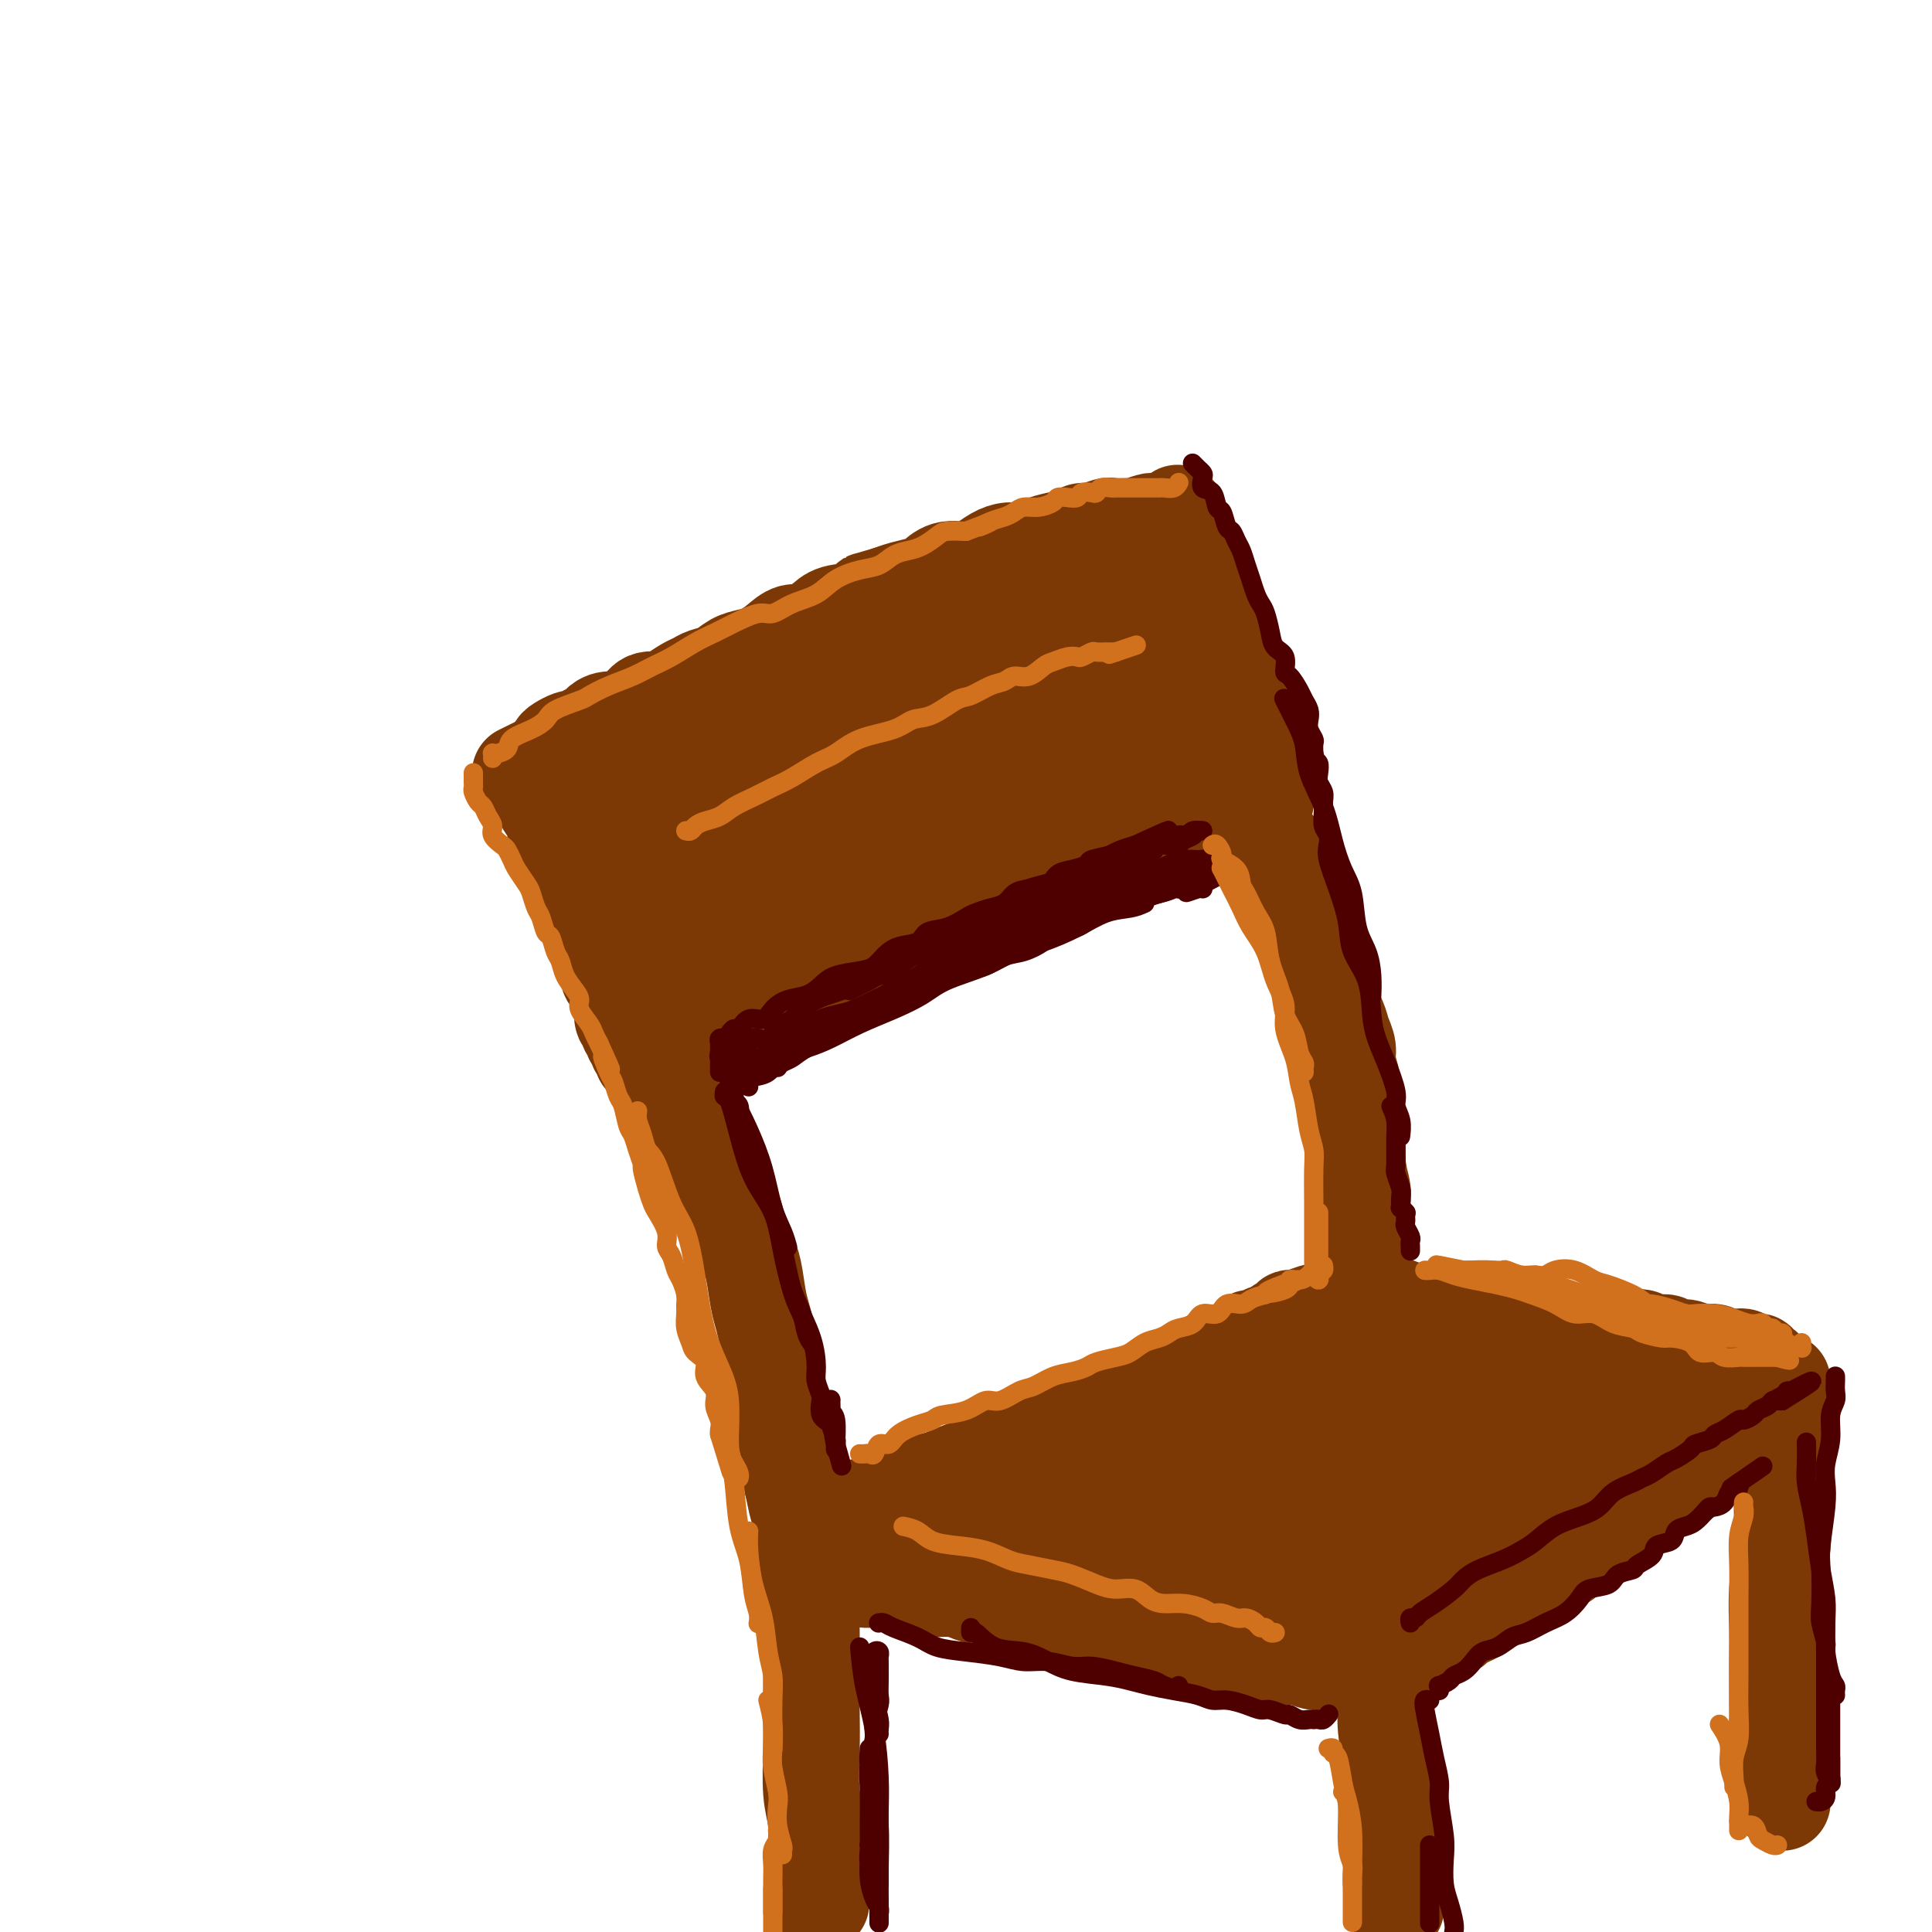 <svg viewBox='0 0 400 400' version='1.1' xmlns='http://www.w3.org/2000/svg' xmlns:xlink='http://www.w3.org/1999/xlink'><g fill='none' stroke='rgb(124,56,5)' stroke-width='20' stroke-linecap='round' stroke-linejoin='round'><path d='M116,158c0.425,-0.089 0.850,-0.178 1,0c0.150,0.178 0.025,0.624 0,1c-0.025,0.376 0.048,0.681 0,1c-0.048,0.319 -0.219,0.653 0,1c0.219,0.347 0.827,0.707 1,1c0.173,0.293 -0.091,0.518 0,1c0.091,0.482 0.535,1.222 1,2c0.465,0.778 0.951,1.593 1,2c0.049,0.407 -0.338,0.406 0,1c0.338,0.594 1.400,1.782 2,3c0.600,1.218 0.737,2.466 1,3c0.263,0.534 0.653,0.356 1,1c0.347,0.644 0.653,2.112 1,3c0.347,0.888 0.737,1.196 1,2c0.263,0.804 0.399,2.102 1,3c0.601,0.898 1.666,1.395 2,2c0.334,0.605 -0.065,1.316 0,2c0.065,0.684 0.592,1.339 1,2c0.408,0.661 0.697,1.328 1,2c0.303,0.672 0.621,1.348 1,2c0.379,0.652 0.818,1.279 1,2c0.182,0.721 0.105,1.536 0,2c-0.105,0.464 -0.239,0.576 0,1c0.239,0.424 0.851,1.161 1,2c0.149,0.839 -0.166,1.782 0,2c0.166,0.218 0.814,-0.287 1,0c0.186,0.287 -0.090,1.368 0,2c0.090,0.632 0.545,0.816 1,1'/><path d='M136,205c3.110,7.449 0.885,2.573 0,1c-0.885,-1.573 -0.429,0.157 0,1c0.429,0.843 0.833,0.798 1,1c0.167,0.202 0.097,0.649 0,1c-0.097,0.351 -0.222,0.604 0,1c0.222,0.396 0.792,0.933 1,1c0.208,0.067 0.056,-0.337 0,0c-0.056,0.337 -0.015,1.414 0,2c0.015,0.586 0.004,0.682 0,1c-0.004,0.318 -0.002,0.860 0,1c0.002,0.140 0.003,-0.120 0,0c-0.003,0.120 -0.012,0.621 0,1c0.012,0.379 0.044,0.635 0,1c-0.044,0.365 -0.166,0.840 0,1c0.166,0.160 0.618,0.005 1,0c0.382,-0.005 0.693,0.138 1,0c0.307,-0.138 0.611,-0.558 1,-1c0.389,-0.442 0.864,-0.906 1,-1c0.136,-0.094 -0.067,0.181 0,0c0.067,-0.181 0.403,-0.818 1,-1c0.597,-0.182 1.456,0.091 2,0c0.544,-0.091 0.772,-0.545 1,-1'/><path d='M146,214c1.514,-0.869 1.297,-1.541 2,-2c0.703,-0.459 2.324,-0.705 3,-1c0.676,-0.295 0.407,-0.639 1,-1c0.593,-0.361 2.048,-0.740 3,-1c0.952,-0.260 1.400,-0.402 2,-1c0.600,-0.598 1.352,-1.651 2,-2c0.648,-0.349 1.193,0.008 2,0c0.807,-0.008 1.877,-0.381 3,-1c1.123,-0.619 2.300,-1.484 3,-2c0.700,-0.516 0.924,-0.683 2,-1c1.076,-0.317 3.003,-0.784 4,-1c0.997,-0.216 1.065,-0.181 2,-1c0.935,-0.819 2.739,-2.491 4,-3c1.261,-0.509 1.979,0.144 3,0c1.021,-0.144 2.344,-1.085 4,-2c1.656,-0.915 3.643,-1.804 5,-2c1.357,-0.196 2.083,0.299 3,0c0.917,-0.299 2.026,-1.393 3,-2c0.974,-0.607 1.812,-0.726 3,-1c1.188,-0.274 2.725,-0.703 4,-1c1.275,-0.297 2.287,-0.461 3,-1c0.713,-0.539 1.125,-1.454 2,-2c0.875,-0.546 2.212,-0.724 3,-1c0.788,-0.276 1.028,-0.651 2,-1c0.972,-0.349 2.678,-0.671 4,-1c1.322,-0.329 2.261,-0.666 3,-1c0.739,-0.334 1.278,-0.664 2,-1c0.722,-0.336 1.626,-0.678 3,-1c1.374,-0.322 3.216,-0.625 4,-1c0.784,-0.375 0.510,-0.821 1,-1c0.490,-0.179 1.745,-0.089 3,0'/><path d='M234,178c8.866,-3.121 3.531,-1.424 2,-1c-1.531,0.424 0.744,-0.425 2,-1c1.256,-0.575 1.495,-0.875 2,-1c0.505,-0.125 1.276,-0.075 2,0c0.724,0.075 1.402,0.174 2,0c0.598,-0.174 1.115,-0.620 2,-1c0.885,-0.380 2.139,-0.694 3,-1c0.861,-0.306 1.330,-0.603 2,-1c0.670,-0.397 1.541,-0.895 2,-1c0.459,-0.105 0.504,0.183 1,0c0.496,-0.183 1.442,-0.838 2,-1c0.558,-0.162 0.728,0.168 1,0c0.272,-0.168 0.648,-0.834 1,-1c0.352,-0.166 0.682,0.166 1,0c0.318,-0.166 0.625,-0.832 1,-1c0.375,-0.168 0.818,0.162 1,0c0.182,-0.162 0.101,-0.815 0,-1c-0.101,-0.185 -0.223,0.100 0,0c0.223,-0.100 0.792,-0.584 1,-1c0.208,-0.416 0.056,-0.763 0,-1c-0.056,-0.237 -0.015,-0.363 0,-1c0.015,-0.637 0.005,-1.784 0,-2c-0.005,-0.216 -0.005,0.500 0,0c0.005,-0.500 0.015,-2.214 0,-3c-0.015,-0.786 -0.056,-0.644 0,-1c0.056,-0.356 0.207,-1.211 0,-2c-0.207,-0.789 -0.774,-1.511 -1,-2c-0.226,-0.489 -0.113,-0.744 0,-1'/><path d='M261,153c0.071,-2.892 -0.752,-2.121 -1,-2c-0.248,0.121 0.078,-0.408 0,-1c-0.078,-0.592 -0.560,-1.248 -1,-2c-0.440,-0.752 -0.839,-1.601 -1,-2c-0.161,-0.399 -0.086,-0.349 0,-1c0.086,-0.651 0.181,-2.005 0,-3c-0.181,-0.995 -0.640,-1.631 -1,-2c-0.360,-0.369 -0.622,-0.470 -1,-1c-0.378,-0.530 -0.871,-1.489 -1,-2c-0.129,-0.511 0.105,-0.573 0,-1c-0.105,-0.427 -0.549,-1.218 -1,-2c-0.451,-0.782 -0.908,-1.557 -1,-2c-0.092,-0.443 0.183,-0.556 0,-1c-0.183,-0.444 -0.823,-1.218 -1,-2c-0.177,-0.782 0.110,-1.571 0,-2c-0.110,-0.429 -0.617,-0.499 -1,-1c-0.383,-0.501 -0.643,-1.435 -1,-2c-0.357,-0.565 -0.813,-0.763 -1,-1c-0.187,-0.237 -0.107,-0.515 0,-1c0.107,-0.485 0.240,-1.176 0,-2c-0.240,-0.824 -0.853,-1.779 -1,-2c-0.147,-0.221 0.170,0.292 0,0c-0.170,-0.292 -0.829,-1.388 -1,-2c-0.171,-0.612 0.147,-0.741 0,-1c-0.147,-0.259 -0.757,-0.647 -1,-1c-0.243,-0.353 -0.118,-0.669 0,-1c0.118,-0.331 0.227,-0.676 0,-1c-0.227,-0.324 -0.792,-0.626 -1,-1c-0.208,-0.374 -0.059,-0.821 0,-1c0.059,-0.179 0.030,-0.089 0,0'/><path d='M245,110c-2.415,-6.874 -0.454,-2.560 0,-1c0.454,1.560 -0.599,0.365 -1,0c-0.401,-0.365 -0.149,0.098 0,0c0.149,-0.098 0.195,-0.758 0,-1c-0.195,-0.242 -0.630,-0.064 -1,0c-0.370,0.064 -0.674,0.016 -1,0c-0.326,-0.016 -0.673,-0.001 -1,0c-0.327,0.001 -0.635,-0.014 -1,0c-0.365,0.014 -0.787,0.057 -1,0c-0.213,-0.057 -0.216,-0.212 -1,0c-0.784,0.212 -2.349,0.793 -3,1c-0.651,0.207 -0.387,0.041 -1,0c-0.613,-0.041 -2.102,0.045 -3,0c-0.898,-0.045 -1.206,-0.219 -2,0c-0.794,0.219 -2.074,0.832 -3,1c-0.926,0.168 -1.497,-0.109 -2,0c-0.503,0.109 -0.939,0.603 -2,1c-1.061,0.397 -2.748,0.697 -4,1c-1.252,0.303 -2.068,0.609 -3,1c-0.932,0.391 -1.981,0.865 -3,1c-1.019,0.135 -2.009,-0.071 -3,0c-0.991,0.071 -1.985,0.418 -3,1c-1.015,0.582 -2.052,1.399 -3,2c-0.948,0.601 -1.808,0.987 -3,1c-1.192,0.013 -2.717,-0.347 -4,0c-1.283,0.347 -2.323,1.402 -3,2c-0.677,0.598 -0.990,0.738 -2,1c-1.010,0.262 -2.717,0.646 -4,1c-1.283,0.354 -2.141,0.677 -3,1'/><path d='M184,123c-7.066,2.126 -3.730,0.942 -3,1c0.730,0.058 -1.144,1.359 -3,2c-1.856,0.641 -3.693,0.622 -5,1c-1.307,0.378 -2.082,1.151 -3,2c-0.918,0.849 -1.978,1.772 -3,2c-1.022,0.228 -2.006,-0.238 -3,0c-0.994,0.238 -1.998,1.181 -3,2c-1.002,0.819 -2.001,1.515 -3,2c-0.999,0.485 -1.997,0.760 -3,1c-1.003,0.240 -2.011,0.445 -3,1c-0.989,0.555 -1.960,1.462 -3,2c-1.040,0.538 -2.150,0.709 -3,1c-0.850,0.291 -1.439,0.703 -2,1c-0.561,0.297 -1.095,0.479 -2,1c-0.905,0.521 -2.183,1.382 -3,2c-0.817,0.618 -1.173,0.993 -2,1c-0.827,0.007 -2.126,-0.353 -3,0c-0.874,0.353 -1.323,1.418 -2,2c-0.677,0.582 -1.581,0.681 -2,1c-0.419,0.319 -0.354,0.859 -1,1c-0.646,0.141 -2.004,-0.116 -3,0c-0.996,0.116 -1.629,0.606 -2,1c-0.371,0.394 -0.480,0.693 -1,1c-0.520,0.307 -1.452,0.621 -2,1c-0.548,0.379 -0.711,0.822 -1,1c-0.289,0.178 -0.704,0.089 -1,0c-0.296,-0.089 -0.474,-0.179 -1,0c-0.526,0.179 -1.399,0.625 -2,1c-0.601,0.375 -0.931,0.678 -1,1c-0.069,0.322 0.123,0.663 0,1c-0.123,0.337 -0.562,0.668 -1,1'/><path d='M114,157c-11.278,5.499 -4.472,2.247 -2,1c2.472,-1.247 0.610,-0.489 0,0c-0.610,0.489 0.032,0.708 0,1c-0.032,0.292 -0.738,0.658 -1,1c-0.262,0.342 -0.081,0.659 0,1c0.081,0.341 0.063,0.706 0,1c-0.063,0.294 -0.171,0.516 0,1c0.171,0.484 0.620,1.229 1,2c0.380,0.771 0.689,1.568 1,2c0.311,0.432 0.622,0.501 1,1c0.378,0.499 0.822,1.429 1,2c0.178,0.571 0.089,0.782 0,1c-0.089,0.218 -0.179,0.443 0,1c0.179,0.557 0.626,1.448 1,2c0.374,0.552 0.675,0.767 1,1c0.325,0.233 0.675,0.486 1,1c0.325,0.514 0.626,1.289 1,2c0.374,0.711 0.821,1.359 1,2c0.179,0.641 0.091,1.274 0,2c-0.091,0.726 -0.183,1.546 0,2c0.183,0.454 0.641,0.543 1,1c0.359,0.457 0.617,1.281 1,2c0.383,0.719 0.890,1.333 1,2c0.110,0.667 -0.177,1.386 0,2c0.177,0.614 0.817,1.124 1,2c0.183,0.876 -0.092,2.118 0,3c0.092,0.882 0.549,1.405 1,2c0.451,0.595 0.894,1.263 1,2c0.106,0.737 -0.125,1.545 0,2c0.125,0.455 0.607,0.559 1,1c0.393,0.441 0.696,1.221 1,2'/><path d='M128,205c2.570,6.766 0.497,2.180 0,1c-0.497,-1.180 0.584,1.046 1,2c0.416,0.954 0.168,0.637 0,1c-0.168,0.363 -0.256,1.408 0,2c0.256,0.592 0.857,0.732 1,1c0.143,0.268 -0.172,0.663 0,1c0.172,0.337 0.830,0.615 1,1c0.170,0.385 -0.147,0.876 0,1c0.147,0.124 0.757,-0.121 1,0c0.243,0.121 0.118,0.608 0,1c-0.118,0.392 -0.228,0.690 0,1c0.228,0.310 0.793,0.633 1,1c0.207,0.367 0.055,0.779 0,1c-0.055,0.221 -0.015,0.252 0,0c0.015,-0.252 0.004,-0.786 0,-1c-0.004,-0.214 -0.002,-0.107 0,0'/><path d='M144,187c-0.358,0.300 -0.716,0.600 -1,1c-0.284,0.400 -0.493,0.899 0,1c0.493,0.101 1.688,-0.195 3,0c1.312,0.195 2.741,0.880 6,0c3.259,-0.880 8.350,-3.326 12,-5c3.650,-1.674 5.861,-2.577 8,-4c2.139,-1.423 4.206,-3.368 6,-5c1.794,-1.632 3.316,-2.953 4,-5c0.684,-2.047 0.529,-4.822 -1,-7c-1.529,-2.178 -4.434,-3.759 -7,-5c-2.566,-1.241 -4.794,-2.141 -10,-2c-5.206,0.141 -13.390,1.325 -19,3c-5.610,1.675 -8.647,3.842 -11,6c-2.353,2.158 -4.023,4.306 -5,7c-0.977,2.694 -1.263,5.933 -1,8c0.263,2.067 1.074,2.962 3,4c1.926,1.038 4.967,2.218 7,3c2.033,0.782 3.057,1.164 6,0c2.943,-1.164 7.804,-3.875 11,-6c3.196,-2.125 4.725,-3.663 6,-5c1.275,-1.337 2.295,-2.473 3,-5c0.705,-2.527 1.097,-6.444 0,-9c-1.097,-2.556 -3.681,-3.751 -6,-5c-2.319,-1.249 -4.374,-2.550 -7,-2c-2.626,0.550 -5.824,2.952 -9,6c-3.176,3.048 -6.330,6.740 -8,10c-1.670,3.260 -1.856,6.086 -2,9c-0.144,2.914 -0.245,5.915 0,8c0.245,2.085 0.835,3.254 2,4c1.165,0.746 2.904,1.070 5,1c2.096,-0.070 4.548,-0.535 7,-1'/><path d='M146,192c3.788,-0.901 7.258,-3.155 10,-5c2.742,-1.845 4.757,-3.283 6,-6c1.243,-2.717 1.714,-6.714 2,-10c0.286,-3.286 0.388,-5.861 -1,-8c-1.388,-2.139 -4.265,-3.841 -7,-4c-2.735,-0.159 -5.327,1.223 -8,3c-2.673,1.777 -5.428,3.947 -8,8c-2.572,4.053 -4.962,9.989 -7,15c-2.038,5.011 -3.723,9.097 -4,12c-0.277,2.903 0.855,4.622 2,6c1.145,1.378 2.304,2.416 4,3c1.696,0.584 3.928,0.714 7,0c3.072,-0.714 6.983,-2.273 10,-4c3.017,-1.727 5.138,-3.621 8,-6c2.862,-2.379 6.464,-5.244 8,-9c1.536,-3.756 1.004,-8.405 1,-12c-0.004,-3.595 0.518,-6.138 0,-8c-0.518,-1.862 -2.077,-3.044 -4,-4c-1.923,-0.956 -4.210,-1.687 -7,-1c-2.790,0.687 -6.083,2.793 -9,5c-2.917,2.207 -5.460,4.517 -7,7c-1.540,2.483 -2.079,5.141 -2,7c0.079,1.859 0.776,2.919 1,4c0.224,1.081 -0.025,2.182 2,3c2.025,0.818 6.325,1.352 11,0c4.675,-1.352 9.726,-4.592 15,-7c5.274,-2.408 10.772,-3.985 15,-6c4.228,-2.015 7.185,-4.468 10,-9c2.815,-4.532 5.489,-11.143 7,-16c1.511,-4.857 1.860,-7.959 2,-10c0.140,-2.041 0.070,-3.020 0,-4'/><path d='M203,136c1.025,-5.082 -0.914,-2.789 -5,-1c-4.086,1.789 -10.321,3.072 -15,7c-4.679,3.928 -7.802,10.500 -11,16c-3.198,5.500 -6.472,9.929 -8,13c-1.528,3.071 -1.310,4.785 -1,6c0.310,1.215 0.714,1.930 2,3c1.286,1.070 3.456,2.496 8,2c4.544,-0.496 11.463,-2.914 17,-5c5.537,-2.086 9.691,-3.841 13,-6c3.309,-2.159 5.774,-4.723 8,-9c2.226,-4.277 4.213,-10.268 5,-15c0.787,-4.732 0.375,-8.204 0,-11c-0.375,-2.796 -0.714,-4.915 -4,-5c-3.286,-0.085 -9.519,1.862 -15,4c-5.481,2.138 -10.211,4.465 -15,9c-4.789,4.535 -9.637,11.278 -13,17c-3.363,5.722 -5.241,10.424 -6,13c-0.759,2.576 -0.400,3.027 0,4c0.400,0.973 0.842,2.468 4,3c3.158,0.532 9.031,0.101 14,-1c4.969,-1.101 9.035,-2.872 13,-5c3.965,-2.128 7.830,-4.614 11,-8c3.170,-3.386 5.643,-7.674 7,-12c1.357,-4.326 1.596,-8.691 1,-12c-0.596,-3.309 -2.026,-5.561 -4,-7c-1.974,-1.439 -4.491,-2.066 -10,-1c-5.509,1.066 -14.009,3.824 -21,7c-6.991,3.176 -12.472,6.769 -18,11c-5.528,4.231 -11.104,9.101 -14,12c-2.896,2.899 -3.113,3.828 -3,5c0.113,1.172 0.557,2.586 1,4'/><path d='M144,174c0.610,1.691 3.136,1.417 7,1c3.864,-0.417 9.065,-0.978 15,-3c5.935,-2.022 12.603,-5.506 17,-8c4.397,-2.494 6.525,-3.999 8,-6c1.475,-2.001 2.299,-4.499 3,-7c0.701,-2.501 1.279,-5.005 0,-7c-1.279,-1.995 -4.416,-3.481 -9,-4c-4.584,-0.519 -10.613,-0.071 -16,1c-5.387,1.071 -10.130,2.765 -14,5c-3.870,2.235 -6.868,5.011 -9,7c-2.132,1.989 -3.398,3.191 -4,4c-0.602,0.809 -0.541,1.223 0,2c0.541,0.777 1.563,1.915 4,2c2.437,0.085 6.291,-0.885 10,-2c3.709,-1.115 7.274,-2.375 11,-4c3.726,-1.625 7.614,-3.615 10,-5c2.386,-1.385 3.269,-2.164 4,-3c0.731,-0.836 1.309,-1.730 2,-3c0.691,-1.270 1.494,-2.917 2,-4c0.506,-1.083 0.716,-1.601 1,-2c0.284,-0.399 0.644,-0.680 2,-1c1.356,-0.320 3.709,-0.678 6,-1c2.291,-0.322 4.522,-0.608 7,-1c2.478,-0.392 5.204,-0.892 8,-1c2.796,-0.108 5.663,0.174 8,0c2.337,-0.174 4.144,-0.805 5,-1c0.856,-0.195 0.760,0.044 1,0c0.240,-0.044 0.817,-0.373 1,0c0.183,0.373 -0.028,1.446 -2,3c-1.972,1.554 -5.706,3.587 -9,6c-3.294,2.413 -6.147,5.207 -9,8'/><path d='M204,150c-4.582,4.876 -7.037,8.565 -9,11c-1.963,2.435 -3.432,3.614 -4,5c-0.568,1.386 -0.233,2.978 0,4c0.233,1.022 0.365,1.472 2,2c1.635,0.528 4.774,1.133 8,1c3.226,-0.133 6.540,-1.003 10,-2c3.460,-0.997 7.068,-2.122 10,-4c2.932,-1.878 5.190,-4.508 7,-7c1.810,-2.492 3.174,-4.847 4,-7c0.826,-2.153 1.116,-4.105 1,-6c-0.116,-1.895 -0.637,-3.734 -2,-5c-1.363,-1.266 -3.567,-1.960 -6,-2c-2.433,-0.040 -5.096,0.573 -8,2c-2.904,1.427 -6.049,3.668 -8,6c-1.951,2.332 -2.707,4.755 -3,7c-0.293,2.245 -0.124,4.311 0,6c0.124,1.689 0.203,3.003 2,4c1.797,0.997 5.311,1.679 8,2c2.689,0.321 4.553,0.280 7,0c2.447,-0.280 5.477,-0.799 8,-2c2.523,-1.201 4.539,-3.084 6,-5c1.461,-1.916 2.369,-3.864 3,-6c0.631,-2.136 0.986,-4.460 1,-8c0.014,-3.540 -0.314,-8.294 -1,-11c-0.686,-2.706 -1.730,-3.362 -3,-4c-1.270,-0.638 -2.765,-1.257 -5,-1c-2.235,0.257 -5.209,1.389 -7,3c-1.791,1.611 -2.397,3.700 -3,6c-0.603,2.300 -1.201,4.812 -1,7c0.201,2.188 1.200,4.054 3,6c1.800,1.946 4.400,3.973 7,6'/><path d='M231,158c2.494,2.084 3.727,1.293 5,1c1.273,-0.293 2.584,-0.089 4,0c1.416,0.089 2.935,0.061 4,-1c1.065,-1.061 1.675,-3.157 2,-5c0.325,-1.843 0.365,-3.434 0,-6c-0.365,-2.566 -1.136,-6.107 -2,-9c-0.864,-2.893 -1.823,-5.136 -3,-7c-1.177,-1.864 -2.573,-3.348 -4,-4c-1.427,-0.652 -2.885,-0.471 -4,0c-1.115,0.471 -1.886,1.234 -3,3c-1.114,1.766 -2.569,4.536 -3,7c-0.431,2.464 0.163,4.623 1,6c0.837,1.377 1.917,1.973 3,3c1.083,1.027 2.170,2.486 3,3c0.830,0.514 1.402,0.083 2,0c0.598,-0.083 1.223,0.180 2,0c0.777,-0.180 1.708,-0.804 2,-2c0.292,-1.196 -0.054,-2.964 0,-5c0.054,-2.036 0.508,-4.339 0,-7c-0.508,-2.661 -1.977,-5.682 -3,-7c-1.023,-1.318 -1.598,-0.935 -2,-1c-0.402,-0.065 -0.631,-0.577 -2,0c-1.369,0.577 -3.878,2.245 -5,4c-1.122,1.755 -0.856,3.598 -1,5c-0.144,1.402 -0.699,2.363 0,4c0.699,1.637 2.653,3.952 4,5c1.347,1.048 2.087,0.831 3,1c0.913,0.169 1.997,0.726 3,1c1.003,0.274 1.924,0.266 3,0c1.076,-0.266 2.307,-0.790 3,-2c0.693,-1.210 0.846,-3.105 1,-5'/><path d='M244,140c0.505,-1.716 -0.232,-2.507 -1,-4c-0.768,-1.493 -1.566,-3.687 -3,-5c-1.434,-1.313 -3.503,-1.745 -5,-2c-1.497,-0.255 -2.423,-0.335 -4,0c-1.577,0.335 -3.805,1.084 -5,2c-1.195,0.916 -1.356,2.000 -2,3c-0.644,1.000 -1.770,1.915 -2,3c-0.230,1.085 0.436,2.341 1,3c0.564,0.659 1.027,0.721 2,1c0.973,0.279 2.457,0.776 4,1c1.543,0.224 3.145,0.177 4,0c0.855,-0.177 0.962,-0.482 2,-1c1.038,-0.518 3.005,-1.249 4,-2c0.995,-0.751 1.018,-1.520 1,-2c-0.018,-0.480 -0.075,-0.669 0,-1c0.075,-0.331 0.283,-0.805 0,-1c-0.283,-0.195 -1.056,-0.112 -2,0c-0.944,0.112 -2.059,0.253 -3,1c-0.941,0.747 -1.709,2.099 -2,3c-0.291,0.901 -0.104,1.352 0,2c0.104,0.648 0.124,1.495 0,2c-0.124,0.505 -0.394,0.669 0,1c0.394,0.331 1.450,0.829 2,1c0.550,0.171 0.592,0.014 1,0c0.408,-0.014 1.182,0.117 2,0c0.818,-0.117 1.681,-0.480 2,-1c0.319,-0.520 0.094,-1.197 0,-2c-0.094,-0.803 -0.056,-1.731 0,-2c0.056,-0.269 0.130,0.120 0,0c-0.130,-0.120 -0.466,-0.749 -1,-1c-0.534,-0.251 -1.267,-0.126 -2,0'/><path d='M237,139c-0.917,-0.309 -1.711,0.418 -2,1c-0.289,0.582 -0.075,1.017 0,2c0.075,0.983 0.009,2.513 0,3c-0.009,0.487 0.037,-0.069 0,0c-0.037,0.069 -0.157,0.765 0,1c0.157,0.235 0.592,0.011 1,0c0.408,-0.011 0.790,0.193 1,0c0.210,-0.193 0.249,-0.783 0,-1c-0.249,-0.217 -0.785,-0.062 -1,0c-0.215,0.062 -0.107,0.031 0,0'/><path d='M133,215c0.032,-0.118 0.064,-0.235 0,0c-0.064,0.235 -0.224,0.823 0,1c0.224,0.177 0.834,-0.055 1,0c0.166,0.055 -0.110,0.399 0,1c0.110,0.601 0.607,1.458 1,2c0.393,0.542 0.682,0.768 1,1c0.318,0.232 0.667,0.469 1,1c0.333,0.531 0.651,1.356 1,2c0.349,0.644 0.727,1.105 1,2c0.273,0.895 0.439,2.222 1,3c0.561,0.778 1.515,1.008 2,2c0.485,0.992 0.501,2.747 1,4c0.499,1.253 1.482,2.005 2,3c0.518,0.995 0.572,2.232 1,3c0.428,0.768 1.232,1.066 2,2c0.768,0.934 1.501,2.505 2,4c0.499,1.495 0.764,2.914 1,4c0.236,1.086 0.445,1.837 1,3c0.555,1.163 1.458,2.736 2,4c0.542,1.264 0.722,2.217 1,3c0.278,0.783 0.653,1.395 1,3c0.347,1.605 0.667,4.202 1,6c0.333,1.798 0.681,2.795 1,4c0.319,1.205 0.610,2.617 1,4c0.390,1.383 0.878,2.736 1,4c0.122,1.264 -0.121,2.438 0,4c0.121,1.562 0.607,3.513 1,5c0.393,1.487 0.693,2.512 1,4c0.307,1.488 0.621,3.439 1,5c0.379,1.561 0.823,2.732 1,4c0.177,1.268 0.089,2.634 0,4'/><path d='M164,307c1.714,8.285 0.999,3.997 1,3c0.001,-0.997 0.718,1.296 1,3c0.282,1.704 0.128,2.821 0,4c-0.128,1.179 -0.230,2.422 0,3c0.230,0.578 0.794,0.491 1,1c0.206,0.509 0.055,1.614 0,2c-0.055,0.386 -0.015,0.052 0,-1c0.015,-1.052 0.004,-2.822 0,-4c-0.004,-1.178 -0.001,-1.765 0,-2c0.001,-0.235 0.001,-0.117 0,0'/><path d='M248,161c0.437,0.026 0.875,0.051 1,0c0.125,-0.051 -0.061,-0.180 0,0c0.061,0.180 0.371,0.667 1,1c0.629,0.333 1.577,0.510 2,1c0.423,0.490 0.322,1.291 1,2c0.678,0.709 2.135,1.325 3,2c0.865,0.675 1.139,1.409 2,2c0.861,0.591 2.310,1.039 3,2c0.690,0.961 0.621,2.435 1,3c0.379,0.565 1.205,0.221 2,1c0.795,0.779 1.557,2.682 2,4c0.443,1.318 0.567,2.053 1,3c0.433,0.947 1.175,2.108 2,3c0.825,0.892 1.732,1.517 2,3c0.268,1.483 -0.102,3.826 0,5c0.102,1.174 0.675,1.178 1,2c0.325,0.822 0.401,2.460 1,4c0.599,1.540 1.720,2.982 2,4c0.280,1.018 -0.280,1.612 0,3c0.280,1.388 1.399,3.572 2,5c0.601,1.428 0.683,2.102 1,3c0.317,0.898 0.869,2.021 1,3c0.131,0.979 -0.157,1.816 0,3c0.157,1.184 0.760,2.716 1,4c0.240,1.284 0.117,2.321 0,3c-0.117,0.679 -0.227,1.000 0,2c0.227,1.000 0.793,2.681 1,4c0.207,1.319 0.056,2.278 0,3c-0.056,0.722 -0.016,1.206 0,2c0.016,0.794 0.008,1.897 0,3'/><path d='M281,241c1.486,8.514 0.202,3.300 0,2c-0.202,-1.300 0.678,1.314 1,3c0.322,1.686 0.086,2.444 0,3c-0.086,0.556 -0.023,0.911 0,2c0.023,1.089 0.006,2.910 0,4c-0.006,1.090 -0.002,1.447 0,2c0.002,0.553 0.000,1.303 0,2c-0.000,0.697 -0.000,1.341 0,2c0.000,0.659 0.000,1.332 0,2c-0.000,0.668 -0.000,1.332 0,2c0.000,0.668 0.000,1.341 0,2c-0.000,0.659 -0.000,1.304 0,2c0.000,0.696 0.000,1.443 0,2c-0.000,0.557 -0.000,0.922 0,1c0.000,0.078 0.000,-0.132 0,0c-0.000,0.132 -0.000,0.607 0,1c0.000,0.393 0.001,0.704 0,1c-0.001,0.296 -0.004,0.577 0,1c0.004,0.423 0.015,0.989 0,1c-0.015,0.011 -0.056,-0.533 0,-1c0.056,-0.467 0.207,-0.856 0,-1c-0.207,-0.144 -0.774,-0.041 -1,0c-0.226,0.041 -0.113,0.021 0,0'/><path d='M173,327c-0.064,-0.456 -0.127,-0.913 0,-1c0.127,-0.087 0.445,0.194 1,0c0.555,-0.194 1.348,-0.863 2,-1c0.652,-0.137 1.165,0.259 2,0c0.835,-0.259 1.992,-1.173 3,-2c1.008,-0.827 1.865,-1.567 3,-2c1.135,-0.433 2.546,-0.557 4,-1c1.454,-0.443 2.950,-1.203 4,-2c1.050,-0.797 1.654,-1.631 3,-2c1.346,-0.369 3.435,-0.273 5,-1c1.565,-0.727 2.606,-2.277 4,-3c1.394,-0.723 3.142,-0.617 4,-1c0.858,-0.383 0.827,-1.253 2,-2c1.173,-0.747 3.550,-1.370 5,-2c1.450,-0.630 1.972,-1.267 3,-2c1.028,-0.733 2.560,-1.561 4,-2c1.440,-0.439 2.788,-0.489 4,-1c1.212,-0.511 2.290,-1.483 3,-2c0.710,-0.517 1.054,-0.579 2,-1c0.946,-0.421 2.494,-1.201 4,-2c1.506,-0.799 2.971,-1.618 4,-2c1.029,-0.382 1.621,-0.329 3,-1c1.379,-0.671 3.545,-2.066 5,-3c1.455,-0.934 2.199,-1.405 3,-2c0.801,-0.595 1.657,-1.313 3,-2c1.343,-0.687 3.171,-1.344 5,-2'/><path d='M258,285c13.524,-6.696 4.835,-2.437 2,-1c-2.835,1.437 0.186,0.052 2,-1c1.814,-1.052 2.423,-1.769 3,-2c0.577,-0.231 1.122,0.025 2,0c0.878,-0.025 2.088,-0.332 3,-1c0.912,-0.668 1.526,-1.696 2,-2c0.474,-0.304 0.806,0.115 1,0c0.194,-0.115 0.248,-0.763 0,-1c-0.248,-0.237 -0.797,-0.064 -1,0c-0.203,0.064 -0.058,0.018 0,0c0.058,-0.018 0.029,-0.009 0,0'/><path d='M178,312c-0.062,0.012 -0.124,0.025 0,0c0.124,-0.025 0.434,-0.087 1,0c0.566,0.087 1.389,0.322 2,0c0.611,-0.322 1.012,-1.203 2,-2c0.988,-0.797 2.564,-1.511 4,-2c1.436,-0.489 2.734,-0.754 4,-1c1.266,-0.246 2.501,-0.473 4,-1c1.499,-0.527 3.262,-1.353 5,-2c1.738,-0.647 3.450,-1.114 5,-2c1.550,-0.886 2.938,-2.192 5,-3c2.062,-0.808 4.796,-1.119 7,-2c2.204,-0.881 3.877,-2.333 5,-3c1.123,-0.667 1.697,-0.550 3,-1c1.303,-0.450 3.334,-1.468 5,-2c1.666,-0.532 2.967,-0.579 4,-1c1.033,-0.421 1.799,-1.217 3,-2c1.201,-0.783 2.836,-1.554 4,-2c1.164,-0.446 1.858,-0.566 3,-1c1.142,-0.434 2.734,-1.180 4,-2c1.266,-0.820 2.208,-1.712 3,-2c0.792,-0.288 1.435,0.029 2,0c0.565,-0.029 1.054,-0.404 2,-1c0.946,-0.596 2.351,-1.413 3,-2c0.649,-0.587 0.541,-0.945 1,-1c0.459,-0.055 1.484,0.191 2,0c0.516,-0.191 0.524,-0.821 1,-1c0.476,-0.179 1.422,0.092 2,0c0.578,-0.092 0.789,-0.546 1,-1'/><path d='M265,275c13.619,-5.966 4.167,-2.379 1,-1c-3.167,1.379 -0.050,0.552 1,0c1.050,-0.552 0.034,-0.828 0,-1c-0.034,-0.172 0.914,-0.239 1,0c0.086,0.239 -0.690,0.782 -1,1c-0.310,0.218 -0.155,0.109 0,0'/><path d='M164,324c0.324,-0.008 0.649,-0.016 1,0c0.351,0.016 0.730,0.056 1,0c0.270,-0.056 0.431,-0.208 1,0c0.569,0.208 1.545,0.778 2,1c0.455,0.222 0.389,0.097 1,0c0.611,-0.097 1.898,-0.167 3,0c1.102,0.167 2.017,0.570 3,1c0.983,0.430 2.032,0.886 3,1c0.968,0.114 1.856,-0.114 3,0c1.144,0.114 2.546,0.569 4,1c1.454,0.431 2.962,0.836 4,1c1.038,0.164 1.607,0.085 3,0c1.393,-0.085 3.611,-0.178 5,0c1.389,0.178 1.949,0.626 3,1c1.051,0.374 2.592,0.673 4,1c1.408,0.327 2.684,0.680 4,1c1.316,0.320 2.671,0.606 4,1c1.329,0.394 2.632,0.897 4,1c1.368,0.103 2.802,-0.193 4,0c1.198,0.193 2.161,0.875 3,1c0.839,0.125 1.556,-0.307 3,0c1.444,0.307 3.617,1.353 5,2c1.383,0.647 1.976,0.894 3,1c1.024,0.106 2.479,0.070 4,0c1.521,-0.070 3.106,-0.173 4,0c0.894,0.173 1.095,0.624 2,1c0.905,0.376 2.513,0.678 4,1c1.487,0.322 2.853,0.663 4,1c1.147,0.337 2.073,0.668 3,1'/><path d='M256,342c14.708,2.802 5.478,0.807 3,0c-2.478,-0.807 1.798,-0.428 4,0c2.202,0.428 2.332,0.903 3,1c0.668,0.097 1.873,-0.185 3,0c1.127,0.185 2.175,0.838 3,1c0.825,0.162 1.428,-0.167 2,0c0.572,0.167 1.113,0.829 2,1c0.887,0.171 2.121,-0.151 3,0c0.879,0.151 1.402,0.773 2,1c0.598,0.227 1.270,0.058 2,0c0.730,-0.058 1.516,-0.005 2,0c0.484,0.005 0.666,-0.037 1,0c0.334,0.037 0.822,0.154 1,0c0.178,-0.154 0.048,-0.580 0,-1c-0.048,-0.420 -0.014,-0.834 0,-1c0.014,-0.166 0.007,-0.083 0,0'/><path d='M281,268c0.333,-0.004 0.665,-0.008 1,0c0.335,0.008 0.672,0.029 1,0c0.328,-0.029 0.646,-0.109 1,0c0.354,0.109 0.744,0.406 2,1c1.256,0.594 3.378,1.484 5,2c1.622,0.516 2.743,0.659 4,1c1.257,0.341 2.648,0.880 4,1c1.352,0.120 2.664,-0.179 4,0c1.336,0.179 2.697,0.835 4,1c1.303,0.165 2.550,-0.162 4,0c1.450,0.162 3.105,0.814 4,1c0.895,0.186 1.031,-0.094 2,0c0.969,0.094 2.771,0.561 4,1c1.229,0.439 1.885,0.850 3,1c1.115,0.150 2.689,0.041 4,0c1.311,-0.041 2.357,-0.012 3,0c0.643,0.012 0.881,0.007 2,0c1.119,-0.007 3.120,-0.017 4,0c0.880,0.017 0.640,0.061 1,0c0.360,-0.061 1.321,-0.228 2,0c0.679,0.228 1.075,0.849 2,1c0.925,0.151 2.378,-0.170 3,0c0.622,0.170 0.412,0.829 1,1c0.588,0.171 1.972,-0.148 3,0c1.028,0.148 1.698,0.761 2,1c0.302,0.239 0.235,0.103 1,0c0.765,-0.103 2.361,-0.172 3,0c0.639,0.172 0.319,0.586 0,1'/><path d='M355,281c11.792,2.012 4.273,0.543 2,0c-2.273,-0.543 0.700,-0.159 2,0c1.300,0.159 0.927,0.094 1,0c0.073,-0.094 0.593,-0.217 1,0c0.407,0.217 0.700,0.776 1,1c0.300,0.224 0.605,0.115 1,0c0.395,-0.115 0.880,-0.237 1,0c0.120,0.237 -0.126,0.832 0,1c0.126,0.168 0.622,-0.092 1,0c0.378,0.092 0.638,0.535 1,1c0.362,0.465 0.827,0.951 1,1c0.173,0.049 0.054,-0.338 0,0c-0.054,0.338 -0.042,1.403 0,2c0.042,0.597 0.114,0.728 0,1c-0.114,0.272 -0.416,0.687 -1,1c-0.584,0.313 -1.451,0.525 -2,1c-0.549,0.475 -0.780,1.213 -1,2c-0.220,0.787 -0.429,1.623 -1,2c-0.571,0.377 -1.504,0.294 -2,1c-0.496,0.706 -0.556,2.202 -1,3c-0.444,0.798 -1.273,0.900 -2,1c-0.727,0.100 -1.353,0.198 -2,1c-0.647,0.802 -1.314,2.309 -2,3c-0.686,0.691 -1.390,0.567 -2,1c-0.610,0.433 -1.126,1.424 -2,2c-0.874,0.576 -2.107,0.736 -3,1c-0.893,0.264 -1.447,0.632 -2,1'/><path d='M344,308c-4.062,3.737 -2.716,3.081 -3,3c-0.284,-0.081 -2.196,0.415 -3,1c-0.804,0.585 -0.499,1.259 -1,2c-0.501,0.741 -1.809,1.549 -3,2c-1.191,0.451 -2.266,0.545 -3,1c-0.734,0.455 -1.126,1.273 -2,2c-0.874,0.727 -2.230,1.364 -3,2c-0.770,0.636 -0.955,1.270 -2,2c-1.045,0.730 -2.952,1.557 -4,2c-1.048,0.443 -1.238,0.503 -2,1c-0.762,0.497 -2.095,1.432 -3,2c-0.905,0.568 -1.383,0.768 -2,1c-0.617,0.232 -1.374,0.496 -2,1c-0.626,0.504 -1.122,1.248 -2,2c-0.878,0.752 -2.137,1.512 -3,2c-0.863,0.488 -1.330,0.704 -2,1c-0.670,0.296 -1.544,0.671 -2,1c-0.456,0.329 -0.493,0.613 -1,1c-0.507,0.387 -1.484,0.877 -2,1c-0.516,0.123 -0.571,-0.121 -1,0c-0.429,0.121 -1.232,0.606 -2,1c-0.768,0.394 -1.503,0.698 -2,1c-0.497,0.302 -0.758,0.603 -1,1c-0.242,0.397 -0.464,0.891 -1,1c-0.536,0.109 -1.384,-0.167 -2,0c-0.616,0.167 -1.000,0.777 -1,1c0.000,0.223 0.385,0.060 0,0c-0.385,-0.060 -1.538,-0.017 -2,0c-0.462,0.017 -0.231,0.009 0,0'/><path d='M230,314c-1.500,0.317 -2.999,0.634 -4,1c-1.001,0.366 -1.502,0.782 -2,1c-0.498,0.218 -0.992,0.240 -1,0c-0.008,-0.240 0.468,-0.742 1,-1c0.532,-0.258 1.118,-0.274 2,-1c0.882,-0.726 2.060,-2.163 6,-4c3.940,-1.837 10.642,-4.075 16,-6c5.358,-1.925 9.371,-3.538 13,-5c3.629,-1.462 6.873,-2.773 10,-4c3.127,-1.227 6.137,-2.371 8,-3c1.863,-0.629 2.578,-0.742 3,-1c0.422,-0.258 0.551,-0.662 1,-1c0.449,-0.338 1.217,-0.609 0,0c-1.217,0.609 -4.419,2.098 -7,3c-2.581,0.902 -4.540,1.218 -9,3c-4.460,1.782 -11.422,5.031 -17,7c-5.578,1.969 -9.773,2.660 -13,4c-3.227,1.340 -5.487,3.331 -8,5c-2.513,1.669 -5.279,3.018 -7,4c-1.721,0.982 -2.398,1.598 -3,2c-0.602,0.402 -1.129,0.592 -1,1c0.129,0.408 0.912,1.036 3,1c2.088,-0.036 5.479,-0.736 9,-2c3.521,-1.264 7.170,-3.091 13,-5c5.830,-1.909 13.839,-3.899 19,-6c5.161,-2.101 7.474,-4.314 10,-6c2.526,-1.686 5.265,-2.844 7,-4c1.735,-1.156 2.467,-2.311 3,-3c0.533,-0.689 0.867,-0.911 0,-1c-0.867,-0.089 -2.933,-0.044 -5,0'/><path d='M277,293c-2.630,0.465 -6.706,2.126 -12,4c-5.294,1.874 -11.804,3.959 -17,6c-5.196,2.041 -9.076,4.038 -13,6c-3.924,1.962 -7.893,3.887 -10,5c-2.107,1.113 -2.351,1.412 -3,2c-0.649,0.588 -1.702,1.465 -2,2c-0.298,0.535 0.159,0.728 1,1c0.841,0.272 2.065,0.622 5,0c2.935,-0.622 7.581,-2.218 12,-4c4.419,-1.782 8.610,-3.751 12,-5c3.390,-1.249 5.979,-1.777 8,-3c2.021,-1.223 3.475,-3.139 4,-4c0.525,-0.861 0.123,-0.665 0,-1c-0.123,-0.335 0.035,-1.199 0,-2c-0.035,-0.801 -0.262,-1.539 -2,-1c-1.738,0.539 -4.986,2.356 -8,4c-3.014,1.644 -5.795,3.114 -8,5c-2.205,1.886 -3.833,4.189 -5,6c-1.167,1.811 -1.872,3.129 -2,4c-0.128,0.871 0.321,1.296 2,2c1.679,0.704 4.588,1.687 9,1c4.412,-0.687 10.327,-3.043 16,-5c5.673,-1.957 11.104,-3.514 16,-5c4.896,-1.486 9.258,-2.900 13,-5c3.742,-2.100 6.863,-4.884 9,-7c2.137,-2.116 3.291,-3.562 4,-5c0.709,-1.438 0.972,-2.869 1,-4c0.028,-1.131 -0.178,-1.963 -2,-2c-1.822,-0.037 -5.260,0.721 -10,2c-4.740,1.279 -10.783,3.080 -16,6c-5.217,2.920 -9.609,6.960 -14,11'/><path d='M265,307c-3.156,2.633 -4.045,3.714 -5,5c-0.955,1.286 -1.974,2.777 -2,4c-0.026,1.223 0.942,2.177 3,3c2.058,0.823 5.206,1.515 9,1c3.794,-0.515 8.233,-2.237 14,-4c5.767,-1.763 12.861,-3.566 18,-5c5.139,-1.434 8.323,-2.499 11,-4c2.677,-1.501 4.846,-3.439 7,-6c2.154,-2.561 4.293,-5.746 5,-8c0.707,-2.254 -0.017,-3.577 0,-5c0.017,-1.423 0.776,-2.946 -2,-3c-2.776,-0.054 -9.087,1.361 -15,4c-5.913,2.639 -11.428,6.503 -17,10c-5.572,3.497 -11.201,6.629 -15,10c-3.799,3.371 -5.767,6.983 -7,9c-1.233,2.017 -1.731,2.440 -2,3c-0.269,0.560 -0.310,1.256 1,2c1.310,0.744 3.971,1.537 7,1c3.029,-0.537 6.425,-2.404 11,-4c4.575,-1.596 10.328,-2.921 15,-5c4.672,-2.079 8.264,-4.912 11,-7c2.736,-2.088 4.615,-3.431 6,-5c1.385,-1.569 2.275,-3.364 3,-5c0.725,-1.636 1.283,-3.115 1,-4c-0.283,-0.885 -1.407,-1.178 -4,-1c-2.593,0.178 -6.653,0.828 -13,3c-6.347,2.172 -14.980,5.867 -21,9c-6.020,3.133 -9.428,5.706 -12,8c-2.572,2.294 -4.308,4.310 -6,6c-1.692,1.690 -3.341,3.054 -4,4c-0.659,0.946 -0.330,1.473 0,2'/><path d='M262,325c-3.321,3.072 -0.623,0.750 2,0c2.623,-0.750 5.172,0.070 7,0c1.828,-0.070 2.937,-1.031 4,-2c1.063,-0.969 2.081,-1.945 3,-3c0.919,-1.055 1.738,-2.190 2,-3c0.262,-0.810 -0.035,-1.297 -1,-2c-0.965,-0.703 -2.599,-1.623 -5,-2c-2.401,-0.377 -5.570,-0.212 -8,0c-2.430,0.212 -4.122,0.472 -6,1c-1.878,0.528 -3.942,1.324 -6,2c-2.058,0.676 -4.108,1.232 -5,2c-0.892,0.768 -0.625,1.748 -1,2c-0.375,0.252 -1.394,-0.223 -2,0c-0.606,0.223 -0.801,1.146 -1,2c-0.199,0.854 -0.404,1.641 0,2c0.404,0.359 1.416,0.292 3,1c1.584,0.708 3.738,2.191 6,3c2.262,0.809 4.630,0.945 7,1c2.370,0.055 4.741,0.029 7,0c2.259,-0.029 4.405,-0.063 6,0c1.595,0.063 2.637,0.221 4,0c1.363,-0.221 3.046,-0.821 4,-1c0.954,-0.179 1.180,0.063 2,0c0.820,-0.063 2.233,-0.431 3,-1c0.767,-0.569 0.887,-1.338 2,-2c1.113,-0.662 3.221,-1.217 5,-2c1.779,-0.783 3.231,-1.796 5,-3c1.769,-1.204 3.856,-2.601 6,-4c2.144,-1.399 4.347,-2.800 6,-4c1.653,-1.200 2.758,-2.200 4,-3c1.242,-0.800 2.621,-1.400 4,-2'/><path d='M319,307c6.004,-3.739 5.012,-3.086 5,-3c-0.012,0.086 0.954,-0.395 2,-1c1.046,-0.605 2.173,-1.333 3,-2c0.827,-0.667 1.354,-1.274 2,-2c0.646,-0.726 1.409,-1.570 2,-2c0.591,-0.430 1.008,-0.445 2,-1c0.992,-0.555 2.557,-1.650 3,-2c0.443,-0.350 -0.236,0.046 0,0c0.236,-0.046 1.386,-0.534 2,-1c0.614,-0.466 0.691,-0.909 1,-1c0.309,-0.091 0.850,0.172 1,0c0.150,-0.172 -0.090,-0.777 0,-1c0.090,-0.223 0.511,-0.064 1,0c0.489,0.064 1.045,0.031 1,0c-0.045,-0.031 -0.692,-0.061 -1,0c-0.308,0.061 -0.279,0.212 -1,0c-0.721,-0.212 -2.194,-0.788 -3,-1c-0.806,-0.212 -0.945,-0.061 -1,0c-0.055,0.061 -0.028,0.030 0,0'/><path d='M218,134c-0.294,-0.220 -0.587,-0.440 0,-1c0.587,-0.560 2.056,-1.461 3,-2c0.944,-0.539 1.364,-0.718 2,-1c0.636,-0.282 1.487,-0.668 2,-1c0.513,-0.332 0.688,-0.611 1,-1c0.312,-0.389 0.760,-0.889 1,-1c0.240,-0.111 0.272,0.166 0,0c-0.272,-0.166 -0.847,-0.777 -1,-1c-0.153,-0.223 0.116,-0.060 0,0c-0.116,0.060 -0.619,0.016 -1,0c-0.381,-0.016 -0.641,-0.004 -1,0c-0.359,0.004 -0.817,0.001 -1,0c-0.183,-0.001 -0.092,-0.001 0,0'/><path d='M167,308c-0.001,0.381 -0.001,0.763 0,1c0.001,0.237 0.004,0.330 0,1c-0.004,0.670 -0.015,1.918 0,3c0.015,1.082 0.057,2.000 0,3c-0.057,1.000 -0.211,2.082 0,4c0.211,1.918 0.789,4.671 1,7c0.211,2.329 0.057,4.232 0,6c-0.057,1.768 -0.016,3.399 0,6c0.016,2.601 0.008,6.172 0,9c-0.008,2.828 -0.016,4.914 0,7c0.016,2.086 0.057,4.173 0,7c-0.057,2.827 -0.211,6.393 0,9c0.211,2.607 0.789,4.253 1,6c0.211,1.747 0.057,3.594 0,5c-0.057,1.406 -0.015,2.371 0,4c0.015,1.629 0.003,3.921 0,5c-0.003,1.079 0.003,0.944 0,1c-0.003,0.056 -0.015,0.302 0,1c0.015,0.698 0.055,1.847 0,2c-0.055,0.153 -0.207,-0.690 0,-1c0.207,-0.310 0.773,-0.089 1,0c0.227,0.089 0.113,0.044 0,0'/><path d='M287,349c-0.008,0.180 -0.016,0.360 0,1c0.016,0.640 0.056,1.739 0,3c-0.056,1.261 -0.207,2.684 0,5c0.207,2.316 0.774,5.526 1,8c0.226,2.474 0.113,4.214 0,6c-0.113,1.786 -0.226,3.620 0,6c0.226,2.380 0.793,5.306 1,7c0.207,1.694 0.056,2.157 0,3c-0.056,0.843 -0.015,2.067 0,3c0.015,0.933 0.004,1.573 0,2c-0.004,0.427 -0.001,0.639 0,1c0.001,0.361 0.000,0.870 0,1c-0.000,0.130 -0.000,-0.119 0,-1c0.000,-0.881 0.000,-2.395 0,-3c-0.000,-0.605 -0.000,-0.303 0,0'/><path d='M369,286c0.000,0.361 0.000,0.722 0,1c-0.000,0.278 -0.000,0.473 0,1c0.000,0.527 0.000,1.387 0,2c-0.000,0.613 -0.000,0.978 0,2c0.000,1.022 0.001,2.702 0,4c-0.001,1.298 -0.004,2.214 0,4c0.004,1.786 0.015,4.444 0,7c-0.015,2.556 -0.057,5.012 0,7c0.057,1.988 0.211,3.507 0,6c-0.211,2.493 -0.788,5.959 -1,9c-0.212,3.041 -0.058,5.656 0,8c0.058,2.344 0.019,4.416 0,6c-0.019,1.584 -0.019,2.679 0,5c0.019,2.321 0.058,5.868 0,8c-0.058,2.132 -0.212,2.850 0,4c0.212,1.150 0.789,2.732 1,4c0.211,1.268 0.057,2.220 0,3c-0.057,0.780 -0.015,1.386 0,2c0.015,0.614 0.004,1.237 0,2c-0.004,0.763 -0.001,1.667 0,2c0.001,0.333 0.000,0.095 0,0c-0.000,-0.095 -0.000,-0.048 0,0'/></g>
<g fill='none' stroke='rgb(78,0,0)' stroke-width='4' stroke-linecap='round' stroke-linejoin='round'><path d='M151,227c0.161,-0.070 0.323,-0.140 1,1c0.677,1.140 1.870,3.490 3,6c1.130,2.510 2.198,5.181 3,8c0.802,2.819 1.339,5.787 2,8c0.661,2.213 1.447,3.673 2,5c0.553,1.327 0.872,2.522 1,3c0.128,0.478 0.064,0.239 0,0'/><path d='M150,226c-0.069,0.460 -0.138,0.921 0,1c0.138,0.079 0.484,-0.222 1,1c0.516,1.222 1.202,3.968 2,7c0.798,3.032 1.709,6.351 3,9c1.291,2.649 2.961,4.628 4,7c1.039,2.372 1.445,5.137 2,8c0.555,2.863 1.259,5.825 2,8c0.741,2.175 1.518,3.562 2,5c0.482,1.438 0.668,2.926 1,4c0.332,1.074 0.809,1.736 1,2c0.191,0.264 0.095,0.132 0,0'/><path d='M157,243c0.967,1.654 1.934,3.307 3,7c1.066,3.693 2.232,9.425 3,13c0.768,3.575 1.138,4.993 2,7c0.862,2.007 2.217,4.605 3,7c0.783,2.395 0.994,4.589 1,6c0.006,1.411 -0.195,2.039 0,3c0.195,0.961 0.785,2.255 1,3c0.215,0.745 0.056,0.942 0,1c-0.056,0.058 -0.008,-0.022 0,0c0.008,0.022 -0.022,0.146 0,0c0.022,-0.146 0.097,-0.562 0,0c-0.097,0.562 -0.366,2.102 0,3c0.366,0.898 1.366,1.156 2,2c0.634,0.844 0.903,2.275 1,3c0.097,0.725 0.022,0.742 0,1c-0.022,0.258 0.008,0.755 0,1c-0.008,0.245 -0.055,0.238 0,-1c0.055,-1.238 0.211,-3.708 0,-5c-0.211,-1.292 -0.788,-1.408 -1,-2c-0.212,-0.592 -0.058,-1.660 0,-2c0.058,-0.340 0.019,0.049 0,0c-0.019,-0.049 -0.019,-0.535 0,0c0.019,0.535 0.057,2.092 0,3c-0.057,0.908 -0.208,1.168 0,2c0.208,0.832 0.774,2.238 1,3c0.226,0.762 0.113,0.881 0,1'/><path d='M173,299c2.476,8.726 0.667,2.542 0,0c-0.667,-2.542 -0.190,-1.440 0,-1c0.190,0.440 0.095,0.220 0,0'/><path d='M150,222c0.515,0.095 1.030,0.190 1,0c-0.030,-0.190 -0.605,-0.666 0,-1c0.605,-0.334 2.391,-0.526 4,-1c1.609,-0.474 3.042,-1.229 4,-2c0.958,-0.771 1.440,-1.556 3,-2c1.560,-0.444 4.198,-0.546 6,-1c1.802,-0.454 2.768,-1.258 4,-2c1.232,-0.742 2.730,-1.420 4,-2c1.270,-0.580 2.314,-1.063 4,-2c1.686,-0.937 4.015,-2.330 6,-3c1.985,-0.670 3.626,-0.617 5,-1c1.374,-0.383 2.481,-1.201 4,-2c1.519,-0.799 3.449,-1.579 5,-2c1.551,-0.421 2.721,-0.484 4,-1c1.279,-0.516 2.667,-1.485 4,-2c1.333,-0.515 2.612,-0.575 4,-1c1.388,-0.425 2.884,-1.213 4,-2c1.116,-0.787 1.853,-1.573 3,-2c1.147,-0.427 2.706,-0.496 4,-1c1.294,-0.504 2.324,-1.445 3,-2c0.676,-0.555 0.999,-0.726 2,-1c1.001,-0.274 2.681,-0.652 4,-1c1.319,-0.348 2.276,-0.668 3,-1c0.724,-0.332 1.215,-0.677 2,-1c0.785,-0.323 1.865,-0.626 3,-1c1.135,-0.374 2.324,-0.821 3,-1c0.676,-0.179 0.838,-0.089 1,0'/><path d='M244,184c15.177,-5.874 6.119,-1.560 3,0c-3.119,1.560 -0.300,0.367 1,0c1.300,-0.367 1.081,0.094 1,0c-0.081,-0.094 -0.023,-0.741 0,-1c0.023,-0.259 0.012,-0.129 0,0'/><path d='M237,187c-0.838,0.379 -1.675,0.758 -3,1c-1.325,0.242 -3.137,0.347 -5,1c-1.863,0.653 -3.776,1.855 -6,3c-2.224,1.145 -4.761,2.235 -7,3c-2.239,0.765 -4.182,1.205 -6,2c-1.818,0.795 -3.510,1.945 -6,3c-2.490,1.055 -5.778,2.015 -8,3c-2.222,0.985 -3.376,1.993 -5,3c-1.624,1.007 -3.716,2.012 -6,3c-2.284,0.988 -4.760,1.960 -7,3c-2.240,1.040 -4.242,2.148 -6,3c-1.758,0.852 -3.270,1.446 -5,2c-1.730,0.554 -3.679,1.066 -5,2c-1.321,0.934 -2.014,2.289 -3,3c-0.986,0.711 -2.264,0.778 -3,1c-0.736,0.222 -0.929,0.598 -1,1c-0.071,0.402 -0.020,0.829 0,1c0.020,0.171 0.010,0.085 0,0'/><path d='M161,221c0.246,-0.351 0.492,-0.702 1,-1c0.508,-0.298 1.278,-0.543 2,-1c0.722,-0.457 1.397,-1.126 3,-2c1.603,-0.874 4.132,-1.952 6,-3c1.868,-1.048 3.073,-2.065 5,-3c1.927,-0.935 4.577,-1.787 7,-3c2.423,-1.213 4.619,-2.786 7,-4c2.381,-1.214 4.945,-2.068 7,-3c2.055,-0.932 3.600,-1.941 6,-3c2.400,-1.059 5.657,-2.166 8,-3c2.343,-0.834 3.774,-1.393 5,-2c1.226,-0.607 2.246,-1.262 4,-2c1.754,-0.738 4.242,-1.560 6,-2c1.758,-0.440 2.786,-0.499 4,-1c1.214,-0.501 2.613,-1.443 4,-2c1.387,-0.557 2.762,-0.728 4,-1c1.238,-0.272 2.338,-0.646 3,-1c0.662,-0.354 0.884,-0.687 2,-1c1.116,-0.313 3.125,-0.606 4,-1c0.875,-0.394 0.617,-0.890 1,-1c0.383,-0.110 1.406,0.167 2,0c0.594,-0.167 0.758,-0.777 1,-1c0.242,-0.223 0.562,-0.060 1,0c0.438,0.060 0.993,0.016 1,0c0.007,-0.016 -0.534,-0.004 -1,0c-0.466,0.004 -0.856,0.001 -1,0c-0.144,-0.001 -0.041,-0.000 0,0c0.041,0.000 0.021,0.000 0,0'/><path d='M247,96c-0.084,-0.087 -0.168,-0.174 0,0c0.168,0.174 0.588,0.608 1,1c0.412,0.392 0.817,0.743 1,1c0.183,0.257 0.143,0.420 0,1c-0.143,0.580 -0.389,1.578 0,2c0.389,0.422 1.414,0.269 2,1c0.586,0.731 0.734,2.346 1,3c0.266,0.654 0.649,0.348 1,1c0.351,0.652 0.672,2.261 1,3c0.328,0.739 0.665,0.610 1,1c0.335,0.390 0.667,1.301 1,2c0.333,0.699 0.667,1.185 1,2c0.333,0.815 0.667,1.960 1,3c0.333,1.040 0.667,1.976 1,3c0.333,1.024 0.665,2.137 1,3c0.335,0.863 0.672,1.476 1,2c0.328,0.524 0.648,0.961 1,2c0.352,1.039 0.737,2.682 1,4c0.263,1.318 0.403,2.310 1,3c0.597,0.690 1.651,1.077 2,2c0.349,0.923 -0.008,2.383 0,3c0.008,0.617 0.381,0.392 1,1c0.619,0.608 1.485,2.049 2,3c0.515,0.951 0.678,1.410 1,2c0.322,0.590 0.804,1.309 1,2c0.196,0.691 0.105,1.354 0,2c-0.105,0.646 -0.224,1.276 0,2c0.224,0.724 0.791,1.541 1,2c0.209,0.459 0.060,0.560 0,1c-0.060,0.440 -0.030,1.220 0,2'/><path d='M272,156c0.377,1.750 0.819,1.624 1,2c0.181,0.376 0.101,1.254 0,2c-0.101,0.746 -0.224,1.358 0,2c0.224,0.642 0.796,1.312 1,2c0.204,0.688 0.041,1.393 0,2c-0.041,0.607 0.042,1.115 0,2c-0.042,0.885 -0.207,2.146 0,3c0.207,0.854 0.788,1.301 1,2c0.212,0.699 0.057,1.650 0,2c-0.057,0.350 -0.016,0.100 0,0c0.016,-0.100 0.008,-0.050 0,0'/><path d='M266,145c-0.168,-0.338 -0.337,-0.676 0,0c0.337,0.676 1.178,2.367 2,4c0.822,1.633 1.623,3.210 2,5c0.377,1.790 0.328,3.795 1,6c0.672,2.205 2.063,4.609 3,7c0.937,2.391 1.421,4.767 2,7c0.579,2.233 1.255,4.322 2,6c0.745,1.678 1.559,2.944 2,5c0.441,2.056 0.511,4.901 1,7c0.489,2.099 1.399,3.452 2,5c0.601,1.548 0.893,3.291 1,5c0.107,1.709 0.029,3.383 0,4c-0.029,0.617 -0.008,0.176 0,0c0.008,-0.176 0.004,-0.088 0,0'/><path d='M275,175c-0.168,0.762 -0.336,1.523 0,3c0.336,1.477 1.175,3.668 2,6c0.825,2.332 1.635,4.804 2,7c0.365,2.196 0.285,4.115 1,6c0.715,1.885 2.224,3.737 3,6c0.776,2.263 0.820,4.937 1,7c0.180,2.063 0.497,3.514 1,5c0.503,1.486 1.193,3.008 2,5c0.807,1.992 1.733,4.454 2,6c0.267,1.546 -0.124,2.177 0,3c0.124,0.823 0.764,1.837 1,3c0.236,1.163 0.067,2.475 0,3c-0.067,0.525 -0.034,0.262 0,0'/><path d='M288,229c0.425,0.956 0.850,1.912 1,3c0.150,1.088 0.026,2.307 0,4c-0.026,1.693 0.046,3.859 0,5c-0.046,1.141 -0.209,1.257 0,2c0.209,0.743 0.792,2.112 1,3c0.208,0.888 0.042,1.296 0,2c-0.042,0.704 0.040,1.704 0,2c-0.040,0.296 -0.203,-0.113 0,0c0.203,0.113 0.772,0.746 1,1c0.228,0.254 0.114,0.127 0,0'/><path d='M291,251c-0.008,0.325 -0.016,0.650 0,1c0.016,0.350 0.057,0.723 0,1c-0.057,0.277 -0.211,0.456 0,1c0.211,0.544 0.789,1.452 1,2c0.211,0.548 0.057,0.734 0,1c-0.057,0.266 -0.015,0.610 0,1c0.015,0.390 0.004,0.826 0,1c-0.004,0.174 -0.002,0.087 0,0'/><path d='M149,222c-0.000,-0.344 -0.000,-0.687 0,-1c0.000,-0.313 0.000,-0.594 0,-1c-0.000,-0.406 -0.001,-0.936 0,-1c0.001,-0.064 0.004,0.337 0,0c-0.004,-0.337 -0.015,-1.411 0,-2c0.015,-0.589 0.056,-0.694 0,-1c-0.056,-0.306 -0.207,-0.813 0,-1c0.207,-0.187 0.774,-0.053 1,0c0.226,0.053 0.113,0.027 0,0'/><path d='M151,214c0.349,-0.487 0.698,-0.973 1,-1c0.302,-0.027 0.558,0.406 1,0c0.442,-0.406 1.069,-1.652 2,-2c0.931,-0.348 2.164,0.202 3,0c0.836,-0.202 1.275,-1.157 2,-2c0.725,-0.843 1.738,-1.574 3,-2c1.262,-0.426 2.775,-0.547 4,-1c1.225,-0.453 2.162,-1.237 3,-2c0.838,-0.763 1.577,-1.504 3,-2c1.423,-0.496 3.530,-0.748 5,-1c1.470,-0.252 2.304,-0.505 3,-1c0.696,-0.495 1.256,-1.231 2,-2c0.744,-0.769 1.673,-1.572 3,-2c1.327,-0.428 3.050,-0.482 4,-1c0.950,-0.518 1.125,-1.501 2,-2c0.875,-0.499 2.451,-0.514 4,-1c1.549,-0.486 3.072,-1.443 4,-2c0.928,-0.557 1.261,-0.713 2,-1c0.739,-0.287 1.882,-0.706 3,-1c1.118,-0.294 2.210,-0.464 3,-1c0.790,-0.536 1.278,-1.439 2,-2c0.722,-0.561 1.679,-0.780 3,-1c1.321,-0.220 3.005,-0.440 4,-1c0.995,-0.560 1.299,-1.459 2,-2c0.701,-0.541 1.797,-0.722 3,-1c1.203,-0.278 2.513,-0.652 3,-1c0.487,-0.348 0.151,-0.671 1,-1c0.849,-0.329 2.882,-0.666 4,-1c1.118,-0.334 1.319,-0.667 2,-1c0.681,-0.333 1.840,-0.667 3,-1'/><path d='M235,175c13.130,-6.029 3.956,-1.600 1,0c-2.956,1.600 0.307,0.373 2,0c1.693,-0.373 1.815,0.110 2,0c0.185,-0.110 0.431,-0.813 1,-1c0.569,-0.187 1.460,0.142 2,0c0.540,-0.142 0.727,-0.756 1,-1c0.273,-0.244 0.630,-0.119 1,0c0.370,0.119 0.752,0.231 1,0c0.248,-0.231 0.361,-0.805 1,-1c0.639,-0.195 1.804,-0.009 2,0c0.196,0.009 -0.578,-0.157 -1,0c-0.422,0.157 -0.492,0.637 -1,1c-0.508,0.363 -1.453,0.610 -2,1c-0.547,0.390 -0.695,0.923 -2,1c-1.305,0.077 -3.766,-0.304 -5,0c-1.234,0.304 -1.241,1.292 -3,2c-1.759,0.708 -5.270,1.137 -8,2c-2.730,0.863 -4.677,2.162 -7,3c-2.323,0.838 -5.021,1.217 -7,2c-1.979,0.783 -3.240,1.971 -5,3c-1.760,1.029 -4.021,1.899 -6,3c-1.979,1.101 -3.676,2.434 -5,3c-1.324,0.566 -2.275,0.364 -4,1c-1.725,0.636 -4.225,2.109 -6,3c-1.775,0.891 -2.824,1.202 -4,2c-1.176,0.798 -2.479,2.085 -4,3c-1.521,0.915 -3.261,1.457 -5,2'/><path d='M174,204c-6.800,3.472 -4.299,2.152 -4,2c0.299,-0.152 -1.605,0.863 -3,2c-1.395,1.137 -2.283,2.396 -3,3c-0.717,0.604 -1.264,0.555 -2,1c-0.736,0.445 -1.660,1.386 -2,2c-0.340,0.614 -0.097,0.903 0,1c0.097,0.097 0.049,0.002 0,0c-0.049,-0.002 -0.100,0.087 0,0c0.100,-0.087 0.349,-0.351 1,-1c0.651,-0.649 1.704,-1.682 3,-3c1.296,-1.318 2.836,-2.921 5,-4c2.164,-1.079 4.953,-1.634 8,-3c3.047,-1.366 6.351,-3.544 9,-5c2.649,-1.456 4.641,-2.190 7,-3c2.359,-0.810 5.083,-1.695 8,-3c2.917,-1.305 6.028,-3.031 9,-4c2.972,-0.969 5.807,-1.181 8,-2c2.193,-0.819 3.746,-2.244 5,-3c1.254,-0.756 2.208,-0.843 4,-1c1.792,-0.157 4.420,-0.386 6,-1c1.580,-0.614 2.111,-1.615 3,-2c0.889,-0.385 2.136,-0.156 3,0c0.864,0.156 1.346,0.238 2,0c0.654,-0.238 1.479,-0.796 2,-1c0.521,-0.204 0.738,-0.055 1,0c0.262,0.055 0.571,0.015 1,0c0.429,-0.015 0.980,-0.004 1,0c0.020,0.004 -0.490,0.002 -1,0'/><path d='M245,179c5.323,-1.585 1.130,-0.549 -1,0c-2.130,0.549 -2.198,0.610 -3,1c-0.802,0.390 -2.338,1.110 -5,2c-2.662,0.890 -6.450,1.952 -9,3c-2.550,1.048 -3.863,2.082 -6,3c-2.137,0.918 -5.098,1.719 -8,3c-2.902,1.281 -5.744,3.042 -8,4c-2.256,0.958 -3.927,1.113 -6,2c-2.073,0.887 -4.548,2.507 -7,4c-2.452,1.493 -4.882,2.859 -7,4c-2.118,1.141 -3.924,2.057 -6,3c-2.076,0.943 -4.420,1.913 -6,3c-1.580,1.087 -2.395,2.292 -4,3c-1.605,0.708 -4.001,0.921 -5,1c-0.999,0.079 -0.602,0.025 -1,0c-0.398,-0.025 -1.593,-0.021 -2,0c-0.407,0.021 -0.027,0.060 1,0c1.027,-0.060 2.699,-0.221 4,-1c1.301,-0.779 2.230,-2.178 4,-3c1.770,-0.822 4.382,-1.066 7,-2c2.618,-0.934 5.241,-2.558 8,-4c2.759,-1.442 5.655,-2.702 8,-4c2.345,-1.298 4.139,-2.636 7,-4c2.861,-1.364 6.789,-2.756 10,-4c3.211,-1.244 5.707,-2.340 8,-3c2.293,-0.660 4.385,-0.884 7,-2c2.615,-1.116 5.752,-3.124 8,-4c2.248,-0.876 3.605,-0.620 5,-1c1.395,-0.380 2.827,-1.394 4,-2c1.173,-0.606 2.086,-0.803 3,-1'/><path d='M245,180c13.328,-5.658 4.648,-2.301 2,-1c-2.648,1.301 0.735,0.548 2,0c1.265,-0.548 0.413,-0.889 0,-1c-0.413,-0.111 -0.387,0.010 -1,0c-0.613,-0.010 -1.867,-0.151 -3,0c-1.133,0.151 -2.147,0.594 -3,1c-0.853,0.406 -1.546,0.776 -3,1c-1.454,0.224 -3.668,0.304 -6,1c-2.332,0.696 -4.782,2.009 -7,3c-2.218,0.991 -4.204,1.659 -7,3c-2.796,1.341 -6.402,3.354 -9,5c-2.598,1.646 -4.189,2.924 -6,4c-1.811,1.076 -3.843,1.951 -6,3c-2.157,1.049 -4.440,2.274 -6,3c-1.560,0.726 -2.396,0.955 -3,1c-0.604,0.045 -0.974,-0.093 -1,0c-0.026,0.093 0.294,0.417 1,0c0.706,-0.417 1.797,-1.576 4,-3c2.203,-1.424 5.516,-3.114 7,-4c1.484,-0.886 1.138,-0.967 1,-1c-0.138,-0.033 -0.069,-0.016 0,0'/><path d='M235,176c-0.325,0.066 -0.650,0.132 -1,0c-0.350,-0.132 -0.725,-0.461 -2,0c-1.275,0.461 -3.450,1.713 -6,3c-2.550,1.287 -5.475,2.609 -8,4c-2.525,1.391 -4.649,2.849 -7,4c-2.351,1.151 -4.927,1.993 -7,3c-2.073,1.007 -3.641,2.178 -5,3c-1.359,0.822 -2.508,1.294 -4,2c-1.492,0.706 -3.325,1.645 -4,2c-0.675,0.355 -0.191,0.127 0,0c0.191,-0.127 0.091,-0.152 0,0c-0.091,0.152 -0.171,0.482 1,0c1.171,-0.482 3.593,-1.776 6,-3c2.407,-1.224 4.800,-2.380 8,-4c3.200,-1.620 7.208,-3.705 10,-5c2.792,-1.295 4.369,-1.798 5,-2c0.631,-0.202 0.315,-0.101 0,0'/><path d='M238,176c0.394,0.108 0.788,0.217 1,0c0.212,-0.217 0.242,-0.758 0,-1c-0.242,-0.242 -0.756,-0.185 -1,0c-0.244,0.185 -0.219,0.499 -1,1c-0.781,0.501 -2.367,1.188 -4,2c-1.633,0.812 -3.312,1.748 -6,3c-2.688,1.252 -6.386,2.820 -9,4c-2.614,1.180 -4.144,1.974 -6,3c-1.856,1.026 -4.037,2.286 -6,3c-1.963,0.714 -3.709,0.884 -6,2c-2.291,1.116 -5.128,3.178 -7,4c-1.872,0.822 -2.780,0.405 -4,1c-1.220,0.595 -2.751,2.202 -4,3c-1.249,0.798 -2.216,0.789 -3,1c-0.784,0.211 -1.385,0.644 -2,1c-0.615,0.356 -1.242,0.634 -2,1c-0.758,0.366 -1.645,0.819 -2,1c-0.355,0.181 -0.177,0.091 0,0'/><path d='M157,215c-0.362,-0.085 -0.724,-0.170 -1,0c-0.276,0.170 -0.466,0.595 -1,1c-0.534,0.405 -1.411,0.789 -2,1c-0.589,0.211 -0.889,0.249 -1,0c-0.111,-0.249 -0.032,-0.785 0,-1c0.032,-0.215 0.016,-0.107 0,0'/><path d='M152,215c-0.445,0.016 -0.891,0.033 -1,0c-0.109,-0.033 0.117,-0.114 0,0c-0.117,0.114 -0.577,0.424 -1,1c-0.423,0.576 -0.808,1.419 -1,2c-0.192,0.581 -0.191,0.899 0,1c0.191,0.101 0.573,-0.014 1,0c0.427,0.014 0.898,0.158 1,0c0.102,-0.158 -0.165,-0.619 0,-1c0.165,-0.381 0.762,-0.684 1,-1c0.238,-0.316 0.115,-0.646 0,-1c-0.115,-0.354 -0.223,-0.732 0,-1c0.223,-0.268 0.778,-0.426 1,0c0.222,0.426 0.112,1.434 0,2c-0.112,0.566 -0.226,0.688 0,1c0.226,0.312 0.792,0.815 1,1c0.208,0.185 0.060,0.053 0,0c-0.060,-0.053 -0.030,-0.026 0,0'/><path d='M154,219c-0.301,0.793 -0.603,1.585 -1,2c-0.397,0.415 -0.890,0.451 -1,1c-0.110,0.549 0.163,1.609 0,2c-0.163,0.391 -0.761,0.112 -1,0c-0.239,-0.112 -0.120,-0.056 0,0'/><path d='M152,227c-0.113,0.369 -0.226,0.738 0,1c0.226,0.262 0.792,0.417 1,1c0.208,0.583 0.060,1.595 0,2c-0.060,0.405 -0.030,0.202 0,0'/><path d='M178,341c0.226,2.621 0.453,5.243 1,8c0.547,2.757 1.415,5.651 2,9c0.585,3.349 0.889,7.153 1,10c0.111,2.847 0.030,4.735 0,7c-0.030,2.265 -0.008,4.906 0,7c0.008,2.094 0.002,3.641 0,5c-0.002,1.359 -0.001,2.531 0,3c0.001,0.469 0.000,0.234 0,0'/><path d='M180,362c-0.083,1.132 -0.166,2.263 0,4c0.166,1.737 0.580,4.079 1,6c0.420,1.921 0.845,3.422 1,6c0.155,2.578 0.042,6.232 0,9c-0.042,2.768 -0.011,4.649 0,6c0.011,1.351 0.003,2.171 0,3c-0.003,0.829 -0.001,1.665 0,2c0.001,0.335 0.000,0.167 0,0'/><path d='M181,382c-0.420,0.016 -0.841,0.032 -1,0c-0.159,-0.032 -0.058,-0.112 0,0c0.058,0.112 0.072,0.414 0,1c-0.072,0.586 -0.230,1.454 0,3c0.230,1.546 0.847,3.771 1,5c0.153,1.229 -0.158,1.463 0,2c0.158,0.537 0.785,1.376 1,2c0.215,0.624 0.019,1.032 0,1c-0.019,-0.032 0.138,-0.505 0,-1c-0.138,-0.495 -0.573,-1.012 -1,-2c-0.427,-0.988 -0.848,-2.447 -1,-4c-0.152,-1.553 -0.037,-3.200 0,-5c0.037,-1.800 -0.005,-3.754 0,-6c0.005,-2.246 0.058,-4.783 0,-7c-0.058,-2.217 -0.226,-4.112 0,-6c0.226,-1.888 0.845,-3.769 1,-5c0.155,-1.231 -0.155,-1.811 0,-3c0.155,-1.189 0.773,-2.987 1,-4c0.227,-1.013 0.061,-1.241 0,-2c-0.061,-0.759 -0.016,-2.049 0,-3c0.016,-0.951 0.005,-1.565 0,-2c-0.005,-0.435 -0.004,-0.692 0,-1c0.004,-0.308 0.012,-0.665 0,-1c-0.012,-0.335 -0.045,-0.646 0,-1c0.045,-0.354 0.166,-0.749 0,-1c-0.166,-0.251 -0.619,-0.357 -1,0c-0.381,0.357 -0.691,1.179 -1,2'/><path d='M180,344c-0.354,0.743 -0.238,1.600 0,3c0.238,1.400 0.600,3.342 1,5c0.400,1.658 0.839,3.032 1,4c0.161,0.968 0.043,1.530 0,2c-0.043,0.470 -0.012,0.849 0,1c0.012,0.151 0.006,0.076 0,0'/><path d='M182,336c-0.087,0.018 -0.174,0.036 0,0c0.174,-0.036 0.610,-0.126 1,0c0.390,0.126 0.736,0.467 2,1c1.264,0.533 3.446,1.257 5,2c1.554,0.743 2.480,1.504 4,2c1.520,0.496 3.635,0.725 6,1c2.365,0.275 4.981,0.595 7,1c2.019,0.405 3.443,0.896 5,1c1.557,0.104 3.248,-0.179 5,0c1.752,0.179 3.565,0.822 5,1c1.435,0.178 2.490,-0.107 4,0c1.510,0.107 3.474,0.607 5,1c1.526,0.393 2.615,0.681 4,1c1.385,0.319 3.065,0.670 4,1c0.935,0.330 1.126,0.638 2,1c0.874,0.362 2.430,0.777 3,1c0.570,0.223 0.153,0.252 0,0c-0.153,-0.252 -0.044,-0.786 0,-1c0.044,-0.214 0.022,-0.107 0,0'/><path d='M201,337c-0.032,0.509 -0.064,1.018 0,1c0.064,-0.018 0.222,-0.562 1,0c0.778,0.562 2.174,2.231 4,3c1.826,0.769 4.081,0.640 6,1c1.919,0.360 3.502,1.210 5,2c1.498,0.790 2.909,1.521 5,2c2.091,0.479 4.860,0.705 7,1c2.140,0.295 3.651,0.657 5,1c1.349,0.343 2.538,0.665 4,1c1.462,0.335 3.199,0.681 5,1c1.801,0.319 3.666,0.611 5,1c1.334,0.389 2.138,0.874 3,1c0.862,0.126 1.783,-0.106 3,0c1.217,0.106 2.731,0.549 4,1c1.269,0.451 2.293,0.909 3,1c0.707,0.091 1.096,-0.186 2,0c0.904,0.186 2.323,0.834 3,1c0.677,0.166 0.611,-0.152 1,0c0.389,0.152 1.232,0.772 2,1c0.768,0.228 1.463,0.062 2,0c0.537,-0.062 0.918,-0.020 1,0c0.082,0.020 -0.136,0.019 0,0c0.136,-0.019 0.624,-0.057 1,0c0.376,0.057 0.640,0.208 1,0c0.360,-0.208 0.817,-0.774 1,-1c0.183,-0.226 0.091,-0.113 0,0'/><path d='M298,350c0.056,-0.446 0.112,-0.892 0,-1c-0.112,-0.108 -0.392,0.123 0,0c0.392,-0.123 1.455,-0.600 2,-1c0.545,-0.400 0.572,-0.722 1,-1c0.428,-0.278 1.259,-0.512 2,-1c0.741,-0.488 1.394,-1.229 2,-2c0.606,-0.771 1.165,-1.572 2,-2c0.835,-0.428 1.945,-0.484 3,-1c1.055,-0.516 2.055,-1.493 3,-2c0.945,-0.507 1.837,-0.546 3,-1c1.163,-0.454 2.599,-1.325 4,-2c1.401,-0.675 2.769,-1.154 4,-2c1.231,-0.846 2.327,-2.058 3,-3c0.673,-0.942 0.924,-1.614 2,-2c1.076,-0.386 2.979,-0.487 4,-1c1.021,-0.513 1.160,-1.437 2,-2c0.840,-0.563 2.379,-0.766 3,-1c0.621,-0.234 0.322,-0.500 1,-1c0.678,-0.500 2.331,-1.233 3,-2c0.669,-0.767 0.353,-1.566 1,-2c0.647,-0.434 2.257,-0.501 3,-1c0.743,-0.499 0.619,-1.430 1,-2c0.381,-0.570 1.267,-0.779 2,-1c0.733,-0.221 1.313,-0.453 2,-1c0.687,-0.547 1.479,-1.408 2,-2c0.521,-0.592 0.769,-0.914 1,-1c0.231,-0.086 0.444,0.065 1,0c0.556,-0.065 1.456,-0.346 2,-1c0.544,-0.654 0.734,-1.680 1,-2c0.266,-0.320 0.610,0.068 1,0c0.390,-0.068 0.826,-0.591 1,-1c0.174,-0.409 0.087,-0.705 0,-1'/><path d='M360,307c9.644,-6.689 2.756,-1.911 0,0c-2.756,1.911 -1.378,0.956 0,0'/><path d='M292,336c-0.099,-0.442 -0.199,-0.885 0,-1c0.199,-0.115 0.696,0.096 1,0c0.304,-0.096 0.414,-0.501 1,-1c0.586,-0.499 1.647,-1.092 3,-2c1.353,-0.908 2.999,-2.130 4,-3c1.001,-0.870 1.359,-1.387 2,-2c0.641,-0.613 1.566,-1.323 3,-2c1.434,-0.677 3.377,-1.322 5,-2c1.623,-0.678 2.928,-1.388 4,-2c1.072,-0.612 1.913,-1.126 3,-2c1.087,-0.874 2.420,-2.108 4,-3c1.580,-0.892 3.407,-1.444 5,-2c1.593,-0.556 2.954,-1.118 4,-2c1.046,-0.882 1.779,-2.086 3,-3c1.221,-0.914 2.931,-1.539 4,-2c1.069,-0.461 1.499,-0.757 2,-1c0.501,-0.243 1.074,-0.432 2,-1c0.926,-0.568 2.206,-1.514 3,-2c0.794,-0.486 1.101,-0.512 2,-1c0.899,-0.488 2.389,-1.439 3,-2c0.611,-0.561 0.342,-0.732 1,-1c0.658,-0.268 2.241,-0.631 3,-1c0.759,-0.369 0.694,-0.743 1,-1c0.306,-0.257 0.984,-0.398 2,-1c1.016,-0.602 2.370,-1.667 3,-2c0.630,-0.333 0.536,0.065 1,0c0.464,-0.065 1.486,-0.592 2,-1c0.514,-0.408 0.519,-0.698 1,-1c0.481,-0.302 1.438,-0.617 2,-1c0.562,-0.383 0.728,-0.834 1,-1c0.272,-0.166 0.649,-0.047 1,0c0.351,0.047 0.675,0.024 1,0'/><path d='M369,290c11.924,-7.359 3.234,-2.756 0,-1c-3.234,1.756 -1.011,0.667 0,0c1.011,-0.667 0.811,-0.910 1,-1c0.189,-0.090 0.768,-0.026 1,0c0.232,0.026 0.116,0.013 0,0'/><path d='M380,285c-0.002,-0.065 -0.005,-0.129 0,0c0.005,0.129 0.016,0.452 0,1c-0.016,0.548 -0.061,1.322 0,2c0.061,0.678 0.226,1.262 0,2c-0.226,0.738 -0.844,1.631 -1,3c-0.156,1.369 0.151,3.213 0,5c-0.151,1.787 -0.758,3.517 -1,5c-0.242,1.483 -0.117,2.718 0,4c0.117,1.282 0.226,2.610 0,5c-0.226,2.390 -0.789,5.842 -1,8c-0.211,2.158 -0.071,3.022 0,5c0.071,1.978 0.074,5.069 0,7c-0.074,1.931 -0.226,2.703 0,4c0.226,1.297 0.831,3.121 1,4c0.169,0.879 -0.098,0.814 0,2c0.098,1.186 0.562,3.625 1,5c0.438,1.375 0.849,1.688 1,2c0.151,0.312 0.041,0.622 0,1c-0.041,0.378 -0.012,0.822 0,1c0.012,0.178 0.006,0.089 0,0'/><path d='M374,299c-0.006,-0.362 -0.013,-0.725 0,0c0.013,0.725 0.045,2.537 0,4c-0.045,1.463 -0.166,2.575 0,4c0.166,1.425 0.619,3.162 1,5c0.381,1.838 0.691,3.776 1,6c0.309,2.224 0.619,4.734 1,7c0.381,2.266 0.834,4.290 1,6c0.166,1.710 0.044,3.108 0,5c-0.044,1.892 -0.012,4.277 0,6c0.012,1.723 0.003,2.783 0,4c-0.003,1.217 -0.001,2.590 0,4c0.001,1.410 0.001,2.857 0,4c-0.001,1.143 -0.001,1.982 0,3c0.001,1.018 0.004,2.213 0,3c-0.004,0.787 -0.015,1.164 0,2c0.015,0.836 0.057,2.132 0,3c-0.057,0.868 -0.211,1.308 0,2c0.211,0.692 0.789,1.635 1,2c0.211,0.365 0.057,0.150 0,0c-0.057,-0.150 -0.015,-0.236 0,-1c0.015,-0.764 0.004,-2.206 0,-3c-0.004,-0.794 -0.001,-0.941 0,-1c0.001,-0.059 0.001,-0.029 0,0'/><path d='M379,360c0.000,-1.204 0.000,-2.409 0,-3c-0.000,-0.591 -0.000,-0.569 0,-1c0.000,-0.431 0.000,-1.317 0,-2c-0.000,-0.683 -0.000,-1.164 0,-1c0.000,0.164 0.000,0.974 0,2c-0.000,1.026 -0.000,2.267 0,3c0.000,0.733 0.000,0.957 0,2c-0.000,1.043 -0.000,2.906 0,4c0.000,1.094 0.000,1.419 0,2c-0.000,0.581 -0.000,1.419 0,2c0.000,0.581 0.001,0.905 0,1c-0.001,0.095 -0.004,-0.039 0,0c0.004,0.039 0.016,0.252 0,0c-0.016,-0.252 -0.060,-0.967 0,-1c0.060,-0.033 0.222,0.618 0,1c-0.222,0.382 -0.830,0.495 -1,1c-0.170,0.505 0.099,1.404 0,2c-0.099,0.596 -0.565,0.891 -1,1c-0.435,0.109 -0.839,0.031 -1,0c-0.161,-0.031 -0.081,-0.016 0,0'/><path d='M296,352c-0.398,-0.106 -0.796,-0.212 -1,0c-0.204,0.212 -0.213,0.742 0,2c0.213,1.258 0.649,3.246 1,5c0.351,1.754 0.616,3.276 1,5c0.384,1.724 0.887,3.651 1,5c0.113,1.349 -0.163,2.121 0,4c0.163,1.879 0.765,4.867 1,7c0.235,2.133 0.102,3.411 0,5c-0.102,1.589 -0.172,3.488 0,5c0.172,1.512 0.585,2.638 1,4c0.415,1.362 0.833,2.961 1,4c0.167,1.039 0.084,1.520 0,2'/><path d='M296,382c0.000,0.988 0.000,1.975 0,3c0.000,1.025 0.000,2.086 0,3c0.000,0.914 0.000,1.681 0,3c0.000,1.319 0.000,3.188 0,4c0.000,0.812 0.000,0.565 0,1c0.000,0.435 0.000,1.553 0,2c0.000,0.447 0.000,0.224 0,0'/></g>
<g fill='none' stroke='rgb(210,113,29)' stroke-width='4' stroke-linecap='round' stroke-linejoin='round'><path d='M98,160c-0.000,0.302 -0.001,0.605 0,1c0.001,0.395 0.003,0.883 0,1c-0.003,0.117 -0.012,-0.138 0,0c0.012,0.138 0.044,0.670 0,1c-0.044,0.330 -0.165,0.459 0,1c0.165,0.541 0.617,1.496 1,2c0.383,0.504 0.698,0.559 1,1c0.302,0.441 0.592,1.269 1,2c0.408,0.731 0.936,1.365 1,2c0.064,0.635 -0.335,1.271 0,2c0.335,0.729 1.403,1.550 2,2c0.597,0.450 0.723,0.528 1,1c0.277,0.472 0.704,1.338 1,2c0.296,0.662 0.460,1.121 1,2c0.540,0.879 1.454,2.180 2,3c0.546,0.820 0.724,1.159 1,2c0.276,0.841 0.651,2.183 1,3c0.349,0.817 0.671,1.110 1,2c0.329,0.890 0.665,2.377 1,3c0.335,0.623 0.671,0.383 1,1c0.329,0.617 0.653,2.091 1,3c0.347,0.909 0.718,1.254 1,2c0.282,0.746 0.475,1.894 1,3c0.525,1.106 1.384,2.169 2,3c0.616,0.831 0.991,1.430 1,2c0.009,0.570 -0.348,1.112 0,2c0.348,0.888 1.401,2.124 2,3c0.599,0.876 0.742,1.393 1,2c0.258,0.607 0.629,1.303 1,2'/><path d='M124,216c4.201,9.181 1.703,4.135 1,3c-0.703,-1.135 0.389,1.643 1,3c0.611,1.357 0.741,1.293 1,2c0.259,0.707 0.646,2.184 1,3c0.354,0.816 0.673,0.972 1,2c0.327,1.028 0.661,2.927 1,4c0.339,1.073 0.682,1.319 1,2c0.318,0.681 0.610,1.797 1,3c0.390,1.203 0.877,2.495 1,3c0.123,0.505 -0.117,0.225 0,1c0.117,0.775 0.591,2.606 1,4c0.409,1.394 0.754,2.350 1,3c0.246,0.650 0.395,0.993 1,2c0.605,1.007 1.668,2.677 2,4c0.332,1.323 -0.065,2.297 0,3c0.065,0.703 0.592,1.133 1,2c0.408,0.867 0.698,2.171 1,3c0.302,0.829 0.616,1.183 1,2c0.384,0.817 0.838,2.095 1,3c0.162,0.905 0.031,1.436 0,2c-0.031,0.564 0.038,1.161 0,2c-0.038,0.839 -0.184,1.918 0,3c0.184,1.082 0.698,2.166 1,3c0.302,0.834 0.391,1.420 1,2c0.609,0.580 1.736,1.156 2,2c0.264,0.844 -0.336,1.956 0,3c0.336,1.044 1.607,2.020 2,3c0.393,0.980 -0.090,1.964 0,3c0.090,1.036 0.755,2.125 1,3c0.245,0.875 0.070,1.536 0,2c-0.070,0.464 -0.035,0.732 0,1'/><path d='M149,297c4.167,13.500 2.083,6.750 0,0'/><path d='M132,230c-0.094,0.587 -0.188,1.174 0,2c0.188,0.826 0.659,1.890 1,3c0.341,1.110 0.553,2.266 1,3c0.447,0.734 1.130,1.047 2,3c0.870,1.953 1.927,5.546 3,8c1.073,2.454 2.162,3.768 3,6c0.838,2.232 1.425,5.381 2,9c0.575,3.619 1.138,7.708 2,11c0.862,3.292 2.025,5.789 3,8c0.975,2.211 1.764,4.137 2,7c0.236,2.863 -0.080,6.662 0,9c0.080,2.338 0.558,3.214 1,4c0.442,0.786 0.850,1.481 1,2c0.150,0.519 0.043,0.863 0,1c-0.043,0.137 -0.021,0.069 0,0'/><path d='M142,268c0.129,0.935 0.258,1.870 1,4c0.742,2.130 2.097,5.454 3,8c0.903,2.546 1.354,4.315 2,6c0.646,1.685 1.486,3.287 2,6c0.514,2.713 0.701,6.536 1,9c0.299,2.464 0.711,3.570 1,6c0.289,2.430 0.456,6.186 1,9c0.544,2.814 1.466,4.688 2,7c0.534,2.312 0.679,5.063 1,7c0.321,1.937 0.817,3.060 1,4c0.183,0.940 0.052,1.697 0,2c-0.052,0.303 -0.026,0.151 0,0'/><path d='M155,317c-0.059,1.062 -0.117,2.124 0,4c0.117,1.876 0.410,4.565 1,7c0.590,2.435 1.479,4.617 2,7c0.521,2.383 0.676,4.966 1,7c0.324,2.034 0.819,3.519 1,5c0.181,1.481 0.049,2.958 0,5c-0.049,2.042 -0.013,4.651 0,6c0.013,1.349 0.004,1.440 0,2c-0.004,0.560 -0.001,1.589 0,2c0.001,0.411 0.001,0.206 0,0'/><path d='M159,352c0.415,1.633 0.829,3.265 1,5c0.171,1.735 0.097,3.572 0,5c-0.097,1.428 -0.218,2.446 0,4c0.218,1.554 0.777,3.645 1,5c0.223,1.355 0.112,1.974 0,3c-0.112,1.026 -0.226,2.457 0,4c0.226,1.543 0.793,3.197 1,4c0.207,0.803 0.056,0.755 0,1c-0.056,0.245 -0.016,0.784 0,1c0.016,0.216 0.008,0.108 0,0'/><path d='M161,379c0.113,0.690 0.226,1.381 0,2c-0.226,0.619 -0.793,1.167 -1,2c-0.207,0.833 -0.056,1.951 0,3c0.056,1.049 0.015,2.030 0,3c-0.015,0.970 -0.004,1.928 0,3c0.004,1.072 0.001,2.259 0,3c-0.001,0.741 -0.000,1.036 0,1c0.000,-0.036 0.000,-0.401 0,-1c-0.000,-0.599 -0.000,-1.430 0,-2c0.000,-0.570 0.000,-0.877 0,-1c-0.000,-0.123 -0.000,-0.061 0,0'/><path d='M160,391c0.000,0.358 0.000,0.715 0,1c0.000,0.285 0.000,0.496 0,1c0.000,0.504 0.000,1.300 0,2c0.000,0.700 0.000,1.304 0,2c0.000,0.696 0.000,1.485 0,2c0.000,0.515 0.000,0.758 0,1'/><path d='M102,157c0.014,-0.418 0.029,-0.836 0,-1c-0.029,-0.164 -0.101,-0.074 0,0c0.101,0.074 0.373,0.133 1,0c0.627,-0.133 1.607,-0.458 2,-1c0.393,-0.542 0.200,-1.301 1,-2c0.800,-0.699 2.593,-1.338 4,-2c1.407,-0.662 2.426,-1.346 3,-2c0.574,-0.654 0.701,-1.277 2,-2c1.299,-0.723 3.768,-1.545 5,-2c1.232,-0.455 1.227,-0.544 2,-1c0.773,-0.456 2.324,-1.281 4,-2c1.676,-0.719 3.477,-1.333 5,-2c1.523,-0.667 2.769,-1.385 4,-2c1.231,-0.615 2.448,-1.125 4,-2c1.552,-0.875 3.440,-2.114 5,-3c1.560,-0.886 2.793,-1.421 4,-2c1.207,-0.579 2.388,-1.204 4,-2c1.612,-0.796 3.654,-1.764 5,-2c1.346,-0.236 1.994,0.259 3,0c1.006,-0.259 2.370,-1.273 4,-2c1.630,-0.727 3.528,-1.168 5,-2c1.472,-0.832 2.519,-2.054 4,-3c1.481,-0.946 3.397,-1.614 5,-2c1.603,-0.386 2.895,-0.488 4,-1c1.105,-0.512 2.024,-1.433 3,-2c0.976,-0.567 2.010,-0.779 3,-1c0.990,-0.221 1.935,-0.451 3,-1c1.065,-0.549 2.248,-1.417 3,-2c0.752,-0.583 1.072,-0.881 2,-1c0.928,-0.119 2.464,-0.060 4,0'/><path d='M200,110c8.025,-3.118 4.089,-1.414 3,-1c-1.089,0.414 0.669,-0.463 2,-1c1.331,-0.537 2.234,-0.735 3,-1c0.766,-0.265 1.395,-0.596 2,-1c0.605,-0.404 1.187,-0.879 2,-1c0.813,-0.121 1.857,0.112 3,0c1.143,-0.112 2.385,-0.570 3,-1c0.615,-0.430 0.602,-0.834 1,-1c0.398,-0.166 1.206,-0.096 2,0c0.794,0.096 1.574,0.218 2,0c0.426,-0.218 0.499,-0.776 1,-1c0.501,-0.224 1.429,-0.112 2,0c0.571,0.112 0.783,0.226 1,0c0.217,-0.226 0.438,-0.793 1,-1c0.562,-0.207 1.464,-0.056 2,0c0.536,0.056 0.706,0.015 1,0c0.294,-0.015 0.711,-0.004 1,0c0.289,0.004 0.449,0.001 1,0c0.551,-0.001 1.492,-0.000 2,0c0.508,0.000 0.583,-0.000 1,0c0.417,0.000 1.176,0.001 2,0c0.824,-0.001 1.713,-0.004 2,0c0.287,0.004 -0.028,0.015 0,0c0.028,-0.015 0.400,-0.057 1,0c0.600,0.057 1.429,0.211 2,0c0.571,-0.211 0.885,-0.788 1,-1c0.115,-0.212 0.033,-0.061 0,0c-0.033,0.061 -0.016,0.030 0,0'/><path d='M142,172c0.350,0.088 0.701,0.175 1,0c0.299,-0.175 0.547,-0.613 1,-1c0.453,-0.387 1.111,-0.723 2,-1c0.889,-0.277 2.011,-0.496 3,-1c0.989,-0.504 1.846,-1.294 3,-2c1.154,-0.706 2.604,-1.329 4,-2c1.396,-0.671 2.737,-1.391 4,-2c1.263,-0.609 2.449,-1.107 4,-2c1.551,-0.893 3.468,-2.180 5,-3c1.532,-0.820 2.680,-1.173 4,-2c1.320,-0.827 2.811,-2.127 5,-3c2.189,-0.873 5.074,-1.318 7,-2c1.926,-0.682 2.893,-1.601 4,-2c1.107,-0.399 2.355,-0.277 4,-1c1.645,-0.723 3.686,-2.289 5,-3c1.314,-0.711 1.902,-0.567 3,-1c1.098,-0.433 2.707,-1.443 4,-2c1.293,-0.557 2.271,-0.660 3,-1c0.729,-0.340 1.210,-0.918 2,-1c0.790,-0.082 1.889,0.332 3,0c1.111,-0.332 2.233,-1.408 3,-2c0.767,-0.592 1.179,-0.698 2,-1c0.821,-0.302 2.050,-0.799 3,-1c0.950,-0.201 1.620,-0.106 2,0c0.380,0.106 0.469,0.225 1,0c0.531,-0.225 1.504,-0.792 2,-1c0.496,-0.208 0.514,-0.056 1,0c0.486,0.056 1.438,0.015 2,0c0.562,-0.015 0.732,-0.004 1,0c0.268,0.004 0.634,0.002 1,0'/><path d='M231,135c8.244,-2.800 2.356,-0.800 0,0c-2.356,0.800 -1.178,0.400 0,0'/><path d='M178,301c0.335,0.017 0.671,0.034 1,0c0.329,-0.034 0.653,-0.120 1,0c0.347,0.120 0.718,0.446 1,0c0.282,-0.446 0.474,-1.663 1,-2c0.526,-0.337 1.384,0.208 2,0c0.616,-0.208 0.989,-1.168 2,-2c1.011,-0.832 2.658,-1.538 4,-2c1.342,-0.462 2.378,-0.682 3,-1c0.622,-0.318 0.831,-0.733 2,-1c1.169,-0.267 3.298,-0.385 5,-1c1.702,-0.615 2.975,-1.727 4,-2c1.025,-0.273 1.800,0.292 3,0c1.200,-0.292 2.825,-1.440 4,-2c1.175,-0.560 1.898,-0.531 3,-1c1.102,-0.469 2.581,-1.435 4,-2c1.419,-0.565 2.778,-0.728 4,-1c1.222,-0.272 2.308,-0.654 3,-1c0.692,-0.346 0.990,-0.656 2,-1c1.010,-0.344 2.732,-0.722 4,-1c1.268,-0.278 2.082,-0.456 3,-1c0.918,-0.544 1.941,-1.454 3,-2c1.059,-0.546 2.155,-0.729 3,-1c0.845,-0.271 1.438,-0.631 2,-1c0.562,-0.369 1.094,-0.748 2,-1c0.906,-0.252 2.186,-0.378 3,-1c0.814,-0.622 1.162,-1.739 2,-2c0.838,-0.261 2.167,0.333 3,0c0.833,-0.333 1.172,-1.594 2,-2c0.828,-0.406 2.146,0.045 3,0c0.854,-0.045 1.244,-0.584 2,-1c0.756,-0.416 1.878,-0.708 3,-1'/><path d='M262,268c13.049,-5.365 3.671,-2.277 1,-1c-2.671,1.277 1.364,0.745 3,0c1.636,-0.745 0.872,-1.702 1,-2c0.128,-0.298 1.148,0.065 2,0c0.852,-0.065 1.535,-0.557 2,-1c0.465,-0.443 0.713,-0.837 1,-1c0.287,-0.163 0.613,-0.095 1,0c0.387,0.095 0.835,0.218 1,0c0.165,-0.218 0.047,-0.777 0,-1c-0.047,-0.223 -0.024,-0.112 0,0'/><path d='M251,175c0.287,-0.207 0.574,-0.413 1,0c0.426,0.413 0.992,1.446 1,2c0.008,0.554 -0.542,0.630 0,1c0.542,0.370 2.177,1.034 3,2c0.823,0.966 0.835,2.234 1,3c0.165,0.766 0.482,1.029 1,2c0.518,0.971 1.237,2.650 2,4c0.763,1.350 1.570,2.369 2,4c0.430,1.631 0.482,3.872 1,6c0.518,2.128 1.502,4.142 2,6c0.498,1.858 0.512,3.558 1,5c0.488,1.442 1.451,2.625 2,4c0.549,1.375 0.683,2.943 1,4c0.317,1.057 0.817,1.603 1,2c0.183,0.397 0.049,0.645 0,1c-0.049,0.355 -0.014,0.816 0,1c0.014,0.184 0.007,0.092 0,0'/><path d='M253,179c0.047,0.518 0.095,1.036 0,1c-0.095,-0.036 -0.331,-0.627 0,0c0.331,0.627 1.229,2.470 2,4c0.771,1.530 1.416,2.747 2,4c0.584,1.253 1.107,2.542 2,4c0.893,1.458 2.155,3.085 3,5c0.845,1.915 1.273,4.119 2,6c0.727,1.881 1.753,3.438 2,5c0.247,1.562 -0.285,3.127 0,5c0.285,1.873 1.387,4.052 2,6c0.613,1.948 0.739,3.666 1,5c0.261,1.334 0.658,2.286 1,4c0.342,1.714 0.627,4.191 1,6c0.373,1.809 0.832,2.952 1,4c0.168,1.048 0.045,2.003 0,4c-0.045,1.997 -0.012,5.036 0,7c0.012,1.964 0.002,2.855 0,4c-0.002,1.145 0.003,2.546 0,4c-0.003,1.454 -0.015,2.960 0,4c0.015,1.040 0.056,1.613 0,2c-0.056,0.387 -0.211,0.588 0,1c0.211,0.412 0.788,1.034 1,1c0.212,-0.034 0.061,-0.724 0,-1c-0.061,-0.276 -0.030,-0.138 0,0'/><path d='M273,251c0.000,0.241 0.000,0.483 0,1c0.000,0.517 0.000,1.311 0,2c0.000,0.689 0.000,1.274 0,2c0.000,0.726 0.000,1.592 0,3c0.000,1.408 0.000,3.357 0,4c0.000,0.643 0.000,-0.019 0,0c0.000,0.019 0.000,0.720 0,1c0.000,0.280 0.000,0.140 0,0'/><path d='M187,316c1.040,0.222 2.081,0.445 3,1c0.919,0.555 1.717,1.444 3,2c1.283,0.556 3.049,0.779 5,1c1.951,0.221 4.085,0.439 6,1c1.915,0.561 3.611,1.463 5,2c1.389,0.537 2.471,0.708 4,1c1.529,0.292 3.504,0.703 5,1c1.496,0.297 2.511,0.478 4,1c1.489,0.522 3.451,1.384 5,2c1.549,0.616 2.686,0.988 4,1c1.314,0.012 2.807,-0.334 4,0c1.193,0.334 2.088,1.347 3,2c0.912,0.653 1.843,0.944 3,1c1.157,0.056 2.540,-0.125 4,0c1.460,0.125 2.996,0.555 4,1c1.004,0.445 1.477,0.907 2,1c0.523,0.093 1.096,-0.181 2,0c0.904,0.181 2.140,0.818 3,1c0.860,0.182 1.343,-0.091 2,0c0.657,0.091 1.486,0.546 2,1c0.514,0.454 0.712,0.906 1,1c0.288,0.094 0.665,-0.171 1,0c0.335,0.171 0.629,0.777 1,1c0.371,0.223 0.820,0.064 1,0c0.180,-0.064 0.090,-0.032 0,0'/><path d='M295,263c0.264,0.024 0.527,0.048 1,0c0.473,-0.048 1.155,-0.167 2,0c0.845,0.167 1.851,0.622 3,1c1.149,0.378 2.439,0.681 4,1c1.561,0.319 3.393,0.654 5,1c1.607,0.346 2.989,0.704 4,1c1.011,0.296 1.652,0.531 3,1c1.348,0.469 3.405,1.172 5,2c1.595,0.828 2.729,1.780 4,2c1.271,0.220 2.680,-0.291 4,0c1.320,0.291 2.550,1.384 4,2c1.450,0.616 3.120,0.755 4,1c0.880,0.245 0.969,0.595 2,1c1.031,0.405 3.004,0.864 4,1c0.996,0.136 1.014,-0.051 2,0c0.986,0.051 2.940,0.339 4,1c1.060,0.661 1.225,1.694 2,2c0.775,0.306 2.161,-0.114 3,0c0.839,0.114 1.132,0.763 2,1c0.868,0.237 2.312,0.064 3,0c0.688,-0.064 0.622,-0.017 1,0c0.378,0.017 1.200,0.005 2,0c0.800,-0.005 1.577,-0.001 2,0c0.423,0.001 0.492,0.000 1,0c0.508,-0.000 1.456,-0.000 2,0c0.544,0.000 0.685,0.000 1,0c0.315,-0.000 0.804,-0.000 1,0c0.196,0.000 0.098,0.000 0,0'/><path d='M318,264c0.712,0.098 1.423,0.196 2,0c0.577,-0.196 1.019,-0.688 2,-1c0.981,-0.312 2.502,-0.446 4,0c1.498,0.446 2.974,1.473 4,2c1.026,0.527 1.602,0.556 3,1c1.398,0.444 3.617,1.303 5,2c1.383,0.697 1.931,1.233 3,2c1.069,0.767 2.660,1.765 4,2c1.340,0.235 2.428,-0.292 4,0c1.572,0.292 3.628,1.403 5,2c1.372,0.597 2.062,0.681 3,1c0.938,0.319 2.125,0.874 3,1c0.875,0.126 1.439,-0.178 2,0c0.561,0.178 1.120,0.836 2,1c0.880,0.164 2.081,-0.166 3,0c0.919,0.166 1.556,0.829 2,1c0.444,0.171 0.693,-0.149 1,0c0.307,0.149 0.671,0.768 1,1c0.329,0.232 0.624,0.076 1,0c0.376,-0.076 0.833,-0.072 1,0c0.167,0.072 0.045,0.212 0,0c-0.045,-0.212 -0.013,-0.775 0,-1c0.013,-0.225 0.006,-0.113 0,0'/><path d='M369,277c0.089,-0.455 0.178,-0.910 0,-1c-0.178,-0.090 -0.625,0.186 -1,0c-0.375,-0.186 -0.680,-0.834 -1,-1c-0.320,-0.166 -0.654,0.149 -1,0c-0.346,-0.149 -0.703,-0.762 -1,-1c-0.297,-0.238 -0.534,-0.103 -1,0c-0.466,0.103 -1.160,0.172 -2,0c-0.840,-0.172 -1.826,-0.585 -3,-1c-1.174,-0.415 -2.534,-0.833 -4,-1c-1.466,-0.167 -3.036,-0.082 -4,0c-0.964,0.082 -1.322,0.162 -2,0c-0.678,-0.162 -1.675,-0.564 -3,-1c-1.325,-0.436 -2.976,-0.905 -4,-1c-1.024,-0.095 -1.419,0.185 -2,0c-0.581,-0.185 -1.348,-0.833 -2,-1c-0.652,-0.167 -1.189,0.149 -2,0c-0.811,-0.149 -1.898,-0.761 -3,-1c-1.102,-0.239 -2.221,-0.105 -3,0c-0.779,0.105 -1.219,0.182 -2,0c-0.781,-0.182 -1.902,-0.622 -3,-1c-1.098,-0.378 -2.171,-0.693 -3,-1c-0.829,-0.307 -1.412,-0.604 -2,-1c-0.588,-0.396 -1.181,-0.891 -2,-1c-0.819,-0.109 -1.863,0.167 -3,0c-1.137,-0.167 -2.366,-0.777 -3,-1c-0.634,-0.223 -0.674,-0.060 -1,0c-0.326,0.060 -0.938,0.016 -2,0c-1.062,-0.016 -2.573,-0.004 -3,0c-0.427,0.004 0.231,0.001 0,0c-0.231,-0.001 -1.352,-0.000 -2,0c-0.648,0.000 -0.824,0.000 -1,0'/><path d='M303,263c-10.447,-2.166 -3.563,-0.580 -1,0c2.563,0.580 0.805,0.156 0,0c-0.805,-0.156 -0.659,-0.043 -1,0c-0.341,0.043 -1.170,0.015 -1,0c0.170,-0.015 1.339,-0.016 2,0c0.661,0.016 0.814,0.049 2,0c1.186,-0.049 3.404,-0.179 5,0c1.596,0.179 2.569,0.668 4,1c1.431,0.332 3.318,0.509 5,1c1.682,0.491 3.157,1.296 5,2c1.843,0.704 4.052,1.306 6,2c1.948,0.694 3.634,1.481 5,2c1.366,0.519 2.411,0.770 4,1c1.589,0.230 3.723,0.440 5,1c1.277,0.560 1.698,1.471 3,2c1.302,0.529 3.486,0.677 5,1c1.514,0.323 2.359,0.822 3,1c0.641,0.178 1.079,0.036 2,0c0.921,-0.036 2.327,0.032 3,0c0.673,-0.032 0.614,-0.166 1,0c0.386,0.166 1.217,0.632 2,1c0.783,0.368 1.519,0.637 2,1c0.481,0.363 0.709,0.818 1,1c0.291,0.182 0.646,0.091 1,0'/><path d='M366,280c7.821,2.548 3.375,1.417 2,1c-1.375,-0.417 0.321,-0.119 1,0c0.679,0.119 0.339,0.060 0,0'/><path d='M275,362c0.446,-0.117 0.893,-0.235 1,0c0.107,0.235 -0.125,0.821 0,1c0.125,0.179 0.608,-0.049 1,1c0.392,1.049 0.694,3.375 1,5c0.306,1.625 0.618,2.550 1,4c0.382,1.450 0.834,3.427 1,6c0.166,2.573 0.044,5.744 0,8c-0.044,2.256 -0.012,3.596 0,5c0.012,1.404 0.003,2.870 0,4c-0.003,1.130 -0.001,1.924 0,2c0.001,0.076 0.000,-0.567 0,-1c-0.000,-0.433 -0.000,-0.655 0,-1c0.000,-0.345 0.000,-0.813 0,-1c-0.000,-0.187 -0.000,-0.094 0,0'/><path d='M278,371c0.453,0.471 0.906,0.943 1,3c0.094,2.057 -0.171,5.700 0,8c0.171,2.300 0.778,3.256 1,4c0.222,0.744 0.060,1.277 0,2c-0.060,0.723 -0.017,1.635 0,2c0.017,0.365 0.009,0.182 0,0'/><path d='M361,311c-0.030,0.282 -0.061,0.563 0,1c0.061,0.437 0.212,1.028 0,2c-0.212,0.972 -0.789,2.323 -1,4c-0.211,1.677 -0.056,3.678 0,6c0.056,2.322 0.015,4.965 0,7c-0.015,2.035 -0.003,3.461 0,5c0.003,1.539 -0.003,3.190 0,5c0.003,1.810 0.015,3.778 0,6c-0.015,2.222 -0.057,4.700 0,7c0.057,2.300 0.211,4.424 0,6c-0.211,1.576 -0.789,2.605 -1,4c-0.211,1.395 -0.057,3.158 0,4c0.057,0.842 0.015,0.765 0,1c-0.015,0.235 -0.004,0.781 0,1c0.004,0.219 0.002,0.109 0,0'/><path d='M356,357c0.868,1.332 1.735,2.664 2,4c0.265,1.336 -0.073,2.677 0,4c0.073,1.323 0.555,2.626 1,4c0.445,1.374 0.851,2.817 1,4c0.149,1.183 0.040,2.107 0,3c-0.040,0.893 -0.011,1.755 0,2c0.011,0.245 0.003,-0.126 0,0c-0.003,0.126 -0.001,0.750 0,1c0.001,0.250 0.000,0.125 0,0'/><path d='M360,377c0.222,0.477 0.444,0.955 1,1c0.556,0.045 1.445,-0.342 2,0c0.555,0.342 0.776,1.412 1,2c0.224,0.588 0.452,0.694 1,1c0.548,0.306 1.417,0.813 2,1c0.583,0.187 0.881,0.053 1,0c0.119,-0.053 0.060,-0.027 0,0'/></g>
</svg>